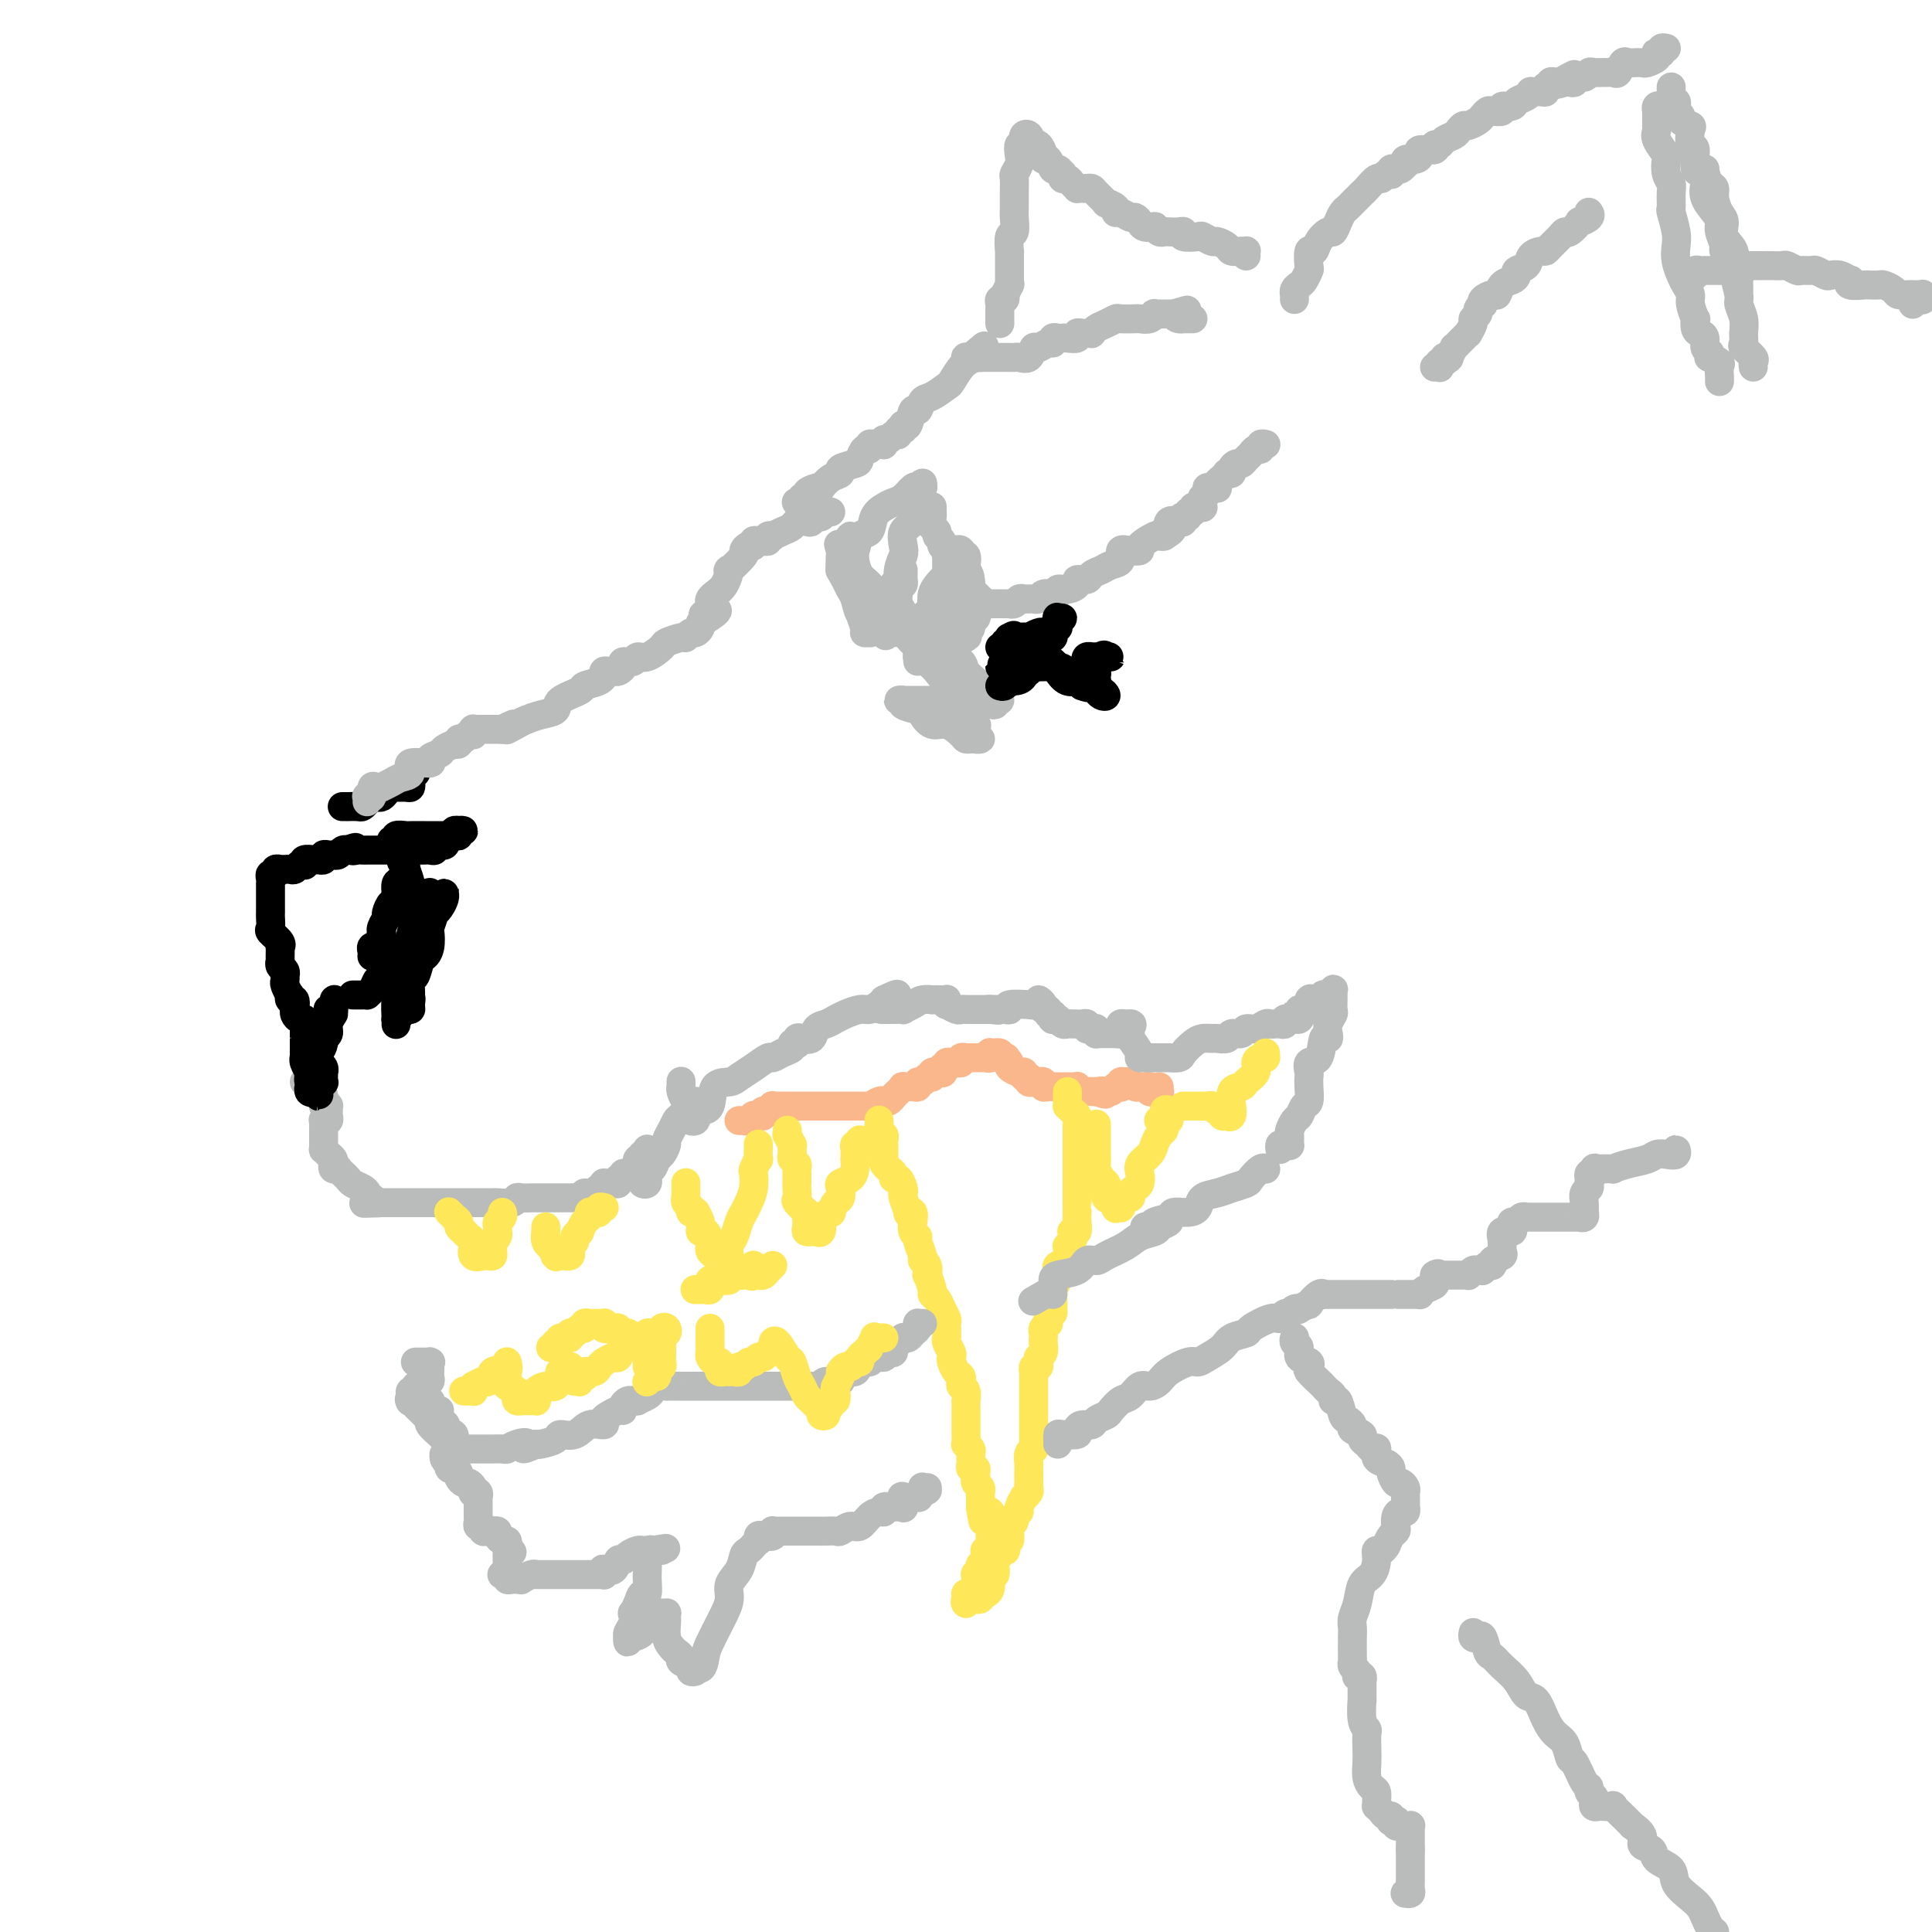<svg viewBox='0 0 400 400' version='1.1' xmlns='http://www.w3.org/2000/svg' xmlns:xlink='http://www.w3.org/1999/xlink'><g fill='none' stroke='rgb(251,183,140)' stroke-width='6' stroke-linecap='round' stroke-linejoin='round'><path d='M153,232c0.444,0.008 0.889,0.016 1,0c0.111,-0.016 -0.111,-0.057 0,0c0.111,0.057 0.556,0.213 1,0c0.444,-0.213 0.888,-0.793 1,-1c0.112,-0.207 -0.106,-0.040 0,0c0.106,0.040 0.536,-0.046 1,0c0.464,0.046 0.961,0.222 1,0c0.039,-0.222 -0.379,-0.844 0,-1c0.379,-0.156 1.556,0.154 2,0c0.444,-0.154 0.157,-0.773 0,-1c-0.157,-0.227 -0.183,-0.061 0,0c0.183,0.061 0.575,0.016 1,0c0.425,-0.016 0.885,-0.004 1,0c0.115,0.004 -0.114,0.001 0,0c0.114,-0.001 0.570,-0.000 1,0c0.430,0.000 0.832,0.000 1,0c0.168,-0.000 0.100,-0.000 0,0c-0.100,0.000 -0.233,0.000 0,0c0.233,-0.000 0.832,-0.000 1,0c0.168,0.000 -0.096,0.000 0,0c0.096,-0.000 0.552,-0.000 1,0c0.448,0.000 0.890,0.000 1,0c0.110,-0.000 -0.111,-0.000 0,0c0.111,0.000 0.554,0.000 1,0c0.446,-0.000 0.897,-0.000 1,0c0.103,0.000 -0.140,0.000 0,0c0.140,-0.000 0.665,-0.000 1,0c0.335,0.000 0.481,0.000 1,0c0.519,-0.000 1.410,-0.000 2,0c0.590,0.000 0.879,0.000 1,0c0.121,-0.000 0.074,-0.000 0,0c-0.074,0.000 -0.173,0.000 0,0c0.173,-0.000 0.620,-0.000 1,0c0.380,0.000 0.693,0.000 1,0c0.307,0.000 0.607,0.000 1,0c0.393,0.000 0.879,0.000 1,0c0.121,0.000 -0.121,0.000 0,0c0.121,0.000 0.606,0.000 1,0c0.394,0.000 0.697,0.000 1,0'/><path d='M180,229c4.356,-0.404 1.745,0.085 1,0c-0.745,-0.085 0.378,-0.743 1,-1c0.622,-0.257 0.745,-0.111 1,0c0.255,0.111 0.641,0.188 1,0c0.359,-0.188 0.691,-0.639 1,-1c0.309,-0.361 0.594,-0.632 1,-1c0.406,-0.368 0.931,-0.835 1,-1c0.069,-0.165 -0.318,-0.029 0,0c0.318,0.029 1.342,-0.049 2,0c0.658,0.049 0.951,0.224 1,0c0.049,-0.224 -0.147,-0.848 0,-1c0.147,-0.152 0.635,0.169 1,0c0.365,-0.169 0.606,-0.829 1,-1c0.394,-0.171 0.942,0.147 1,0c0.058,-0.147 -0.373,-0.757 0,-1c0.373,-0.243 1.550,-0.118 2,0c0.450,0.118 0.173,0.229 0,0c-0.173,-0.229 -0.243,-0.797 0,-1c0.243,-0.203 0.800,-0.040 1,0c0.200,0.040 0.042,-0.042 0,0c-0.042,0.042 0.031,0.208 0,0c-0.031,-0.208 -0.167,-0.792 0,-1c0.167,-0.208 0.637,-0.042 1,0c0.363,0.042 0.619,-0.041 1,0c0.381,0.041 0.886,0.207 1,0c0.114,-0.207 -0.163,-0.788 0,-1c0.163,-0.212 0.764,-0.057 1,0c0.236,0.057 0.106,0.015 0,0c-0.106,-0.015 -0.187,-0.004 0,0c0.187,0.004 0.641,0.001 1,0c0.359,-0.001 0.622,0.001 1,0c0.378,-0.001 0.872,-0.004 1,0c0.128,0.004 -0.110,0.015 0,0c0.110,-0.015 0.570,-0.057 1,0c0.430,0.057 0.832,0.212 1,0c0.168,-0.212 0.101,-0.789 0,-1c-0.101,-0.211 -0.237,-0.054 0,0c0.237,0.054 0.847,0.004 1,0c0.153,-0.004 -0.151,0.037 0,0c0.151,-0.037 0.757,-0.154 1,0c0.243,0.154 0.121,0.577 0,1'/><path d='M207,219c1.792,-0.142 1.271,0.005 1,0c-0.271,-0.005 -0.293,-0.160 0,0c0.293,0.160 0.900,0.635 1,1c0.100,0.365 -0.309,0.619 0,1c0.309,0.381 1.336,0.891 2,1c0.664,0.109 0.966,-0.181 1,0c0.034,0.181 -0.201,0.833 0,1c0.201,0.167 0.838,-0.152 1,0c0.162,0.152 -0.150,0.773 0,1c0.150,0.227 0.762,0.060 1,0c0.238,-0.060 0.101,-0.012 0,0c-0.101,0.012 -0.168,-0.011 0,0c0.168,0.011 0.571,0.055 1,0c0.429,-0.055 0.884,-0.211 1,0c0.116,0.211 -0.109,0.789 0,1c0.109,0.211 0.550,0.057 1,0c0.450,-0.057 0.908,-0.015 1,0c0.092,0.015 -0.183,0.004 0,0c0.183,-0.004 0.822,-0.001 1,0c0.178,0.001 -0.106,0.001 0,0c0.106,-0.001 0.602,-0.001 1,0c0.398,0.001 0.698,0.004 1,0c0.302,-0.004 0.605,-0.015 1,0c0.395,0.015 0.880,0.057 1,0c0.120,-0.057 -0.127,-0.211 0,0c0.127,0.211 0.626,0.789 1,1c0.374,0.211 0.622,0.057 1,0c0.378,-0.057 0.885,-0.015 1,0c0.115,0.015 -0.161,0.004 0,0c0.161,-0.004 0.760,-0.001 1,0c0.240,0.001 0.120,0.001 0,0'/><path d='M227,226c3.257,1.082 1.398,0.286 1,0c-0.398,-0.286 0.664,-0.063 1,0c0.336,0.063 -0.055,-0.036 0,0c0.055,0.036 0.554,0.205 1,0c0.446,-0.205 0.838,-0.786 1,-1c0.162,-0.214 0.095,-0.061 0,0c-0.095,0.061 -0.219,0.031 0,0c0.219,-0.031 0.780,-0.062 1,0c0.220,0.062 0.100,0.216 0,0c-0.100,-0.216 -0.181,-0.804 0,-1c0.181,-0.196 0.623,0.000 1,0c0.377,-0.000 0.689,-0.196 1,0c0.311,0.196 0.622,0.785 1,1c0.378,0.215 0.823,0.057 1,0c0.177,-0.057 0.085,-0.011 0,0c-0.085,0.011 -0.162,-0.011 0,0c0.162,0.011 0.564,0.056 1,0c0.436,-0.056 0.905,-0.211 1,0c0.095,0.211 -0.185,0.790 0,1c0.185,0.210 0.834,0.053 1,0c0.166,-0.053 -0.152,-0.000 0,0c0.152,0.000 0.773,-0.051 1,0c0.227,0.051 0.061,0.206 0,0c-0.061,-0.206 -0.017,-0.773 0,-1c0.017,-0.227 0.009,-0.113 0,0'/></g>
<g fill='none' stroke='rgb(254,232,89)' stroke-width='6' stroke-linecap='round' stroke-linejoin='round'><path d='M182,232c-0.008,-0.089 -0.016,-0.179 0,0c0.016,0.179 0.057,0.626 0,1c-0.057,0.374 -0.211,0.674 0,1c0.211,0.326 0.789,0.679 1,1c0.211,0.321 0.057,0.611 0,1c-0.057,0.389 -0.015,0.878 0,1c0.015,0.122 0.003,-0.122 0,0c-0.003,0.122 0.002,0.610 0,1c-0.002,0.390 -0.011,0.681 0,1c0.011,0.319 0.041,0.664 0,1c-0.041,0.336 -0.152,0.663 0,1c0.152,0.337 0.566,0.685 1,1c0.434,0.315 0.887,0.596 1,1c0.113,0.404 -0.114,0.932 0,1c0.114,0.068 0.571,-0.324 1,0c0.429,0.324 0.832,1.366 1,2c0.168,0.634 0.101,0.862 0,1c-0.101,0.138 -0.237,0.186 0,1c0.237,0.814 0.847,2.393 1,3c0.153,0.607 -0.151,0.243 0,0c0.151,-0.243 0.757,-0.365 1,0c0.243,0.365 0.122,1.219 0,2c-0.122,0.781 -0.244,1.491 0,2c0.244,0.509 0.854,0.817 1,1c0.146,0.183 -0.171,0.239 0,1c0.171,0.761 0.829,2.225 1,3c0.171,0.775 -0.146,0.859 0,1c0.146,0.141 0.756,0.338 1,1c0.244,0.662 0.121,1.787 0,2c-0.121,0.213 -0.240,-0.487 0,0c0.240,0.487 0.839,2.162 1,3c0.161,0.838 -0.114,0.840 0,1c0.114,0.160 0.619,0.477 1,1c0.381,0.523 0.638,1.253 1,2c0.362,0.747 0.829,1.510 1,2c0.171,0.490 0.045,0.708 0,1c-0.045,0.292 -0.008,0.659 0,1c0.008,0.341 -0.012,0.655 0,1c0.012,0.345 0.055,0.721 0,1c-0.055,0.279 -0.208,0.460 0,1c0.208,0.540 0.777,1.440 1,2c0.223,0.560 0.098,0.780 0,1c-0.098,0.220 -0.171,0.441 0,1c0.171,0.559 0.585,1.458 1,2c0.415,0.542 0.829,0.727 1,1c0.171,0.273 0.098,0.632 0,1c-0.098,0.368 -0.223,0.744 0,1c0.223,0.256 0.792,0.392 1,1c0.208,0.608 0.056,1.688 0,2c-0.056,0.312 -0.015,-0.146 0,0c0.015,0.146 0.004,0.894 0,2c-0.004,1.106 -0.002,2.569 0,3c0.002,0.431 0.004,-0.168 0,0c-0.004,0.168 -0.015,1.105 0,2c0.015,0.895 0.057,1.749 0,2c-0.057,0.251 -0.212,-0.100 0,0c0.212,0.100 0.793,0.653 1,1c0.207,0.347 0.041,0.488 0,1c-0.041,0.512 0.042,1.394 0,2c-0.042,0.606 -0.208,0.936 0,1c0.208,0.064 0.792,-0.138 1,0c0.208,0.138 0.042,0.614 0,1c-0.042,0.386 0.041,0.681 0,1c-0.041,0.319 -0.207,0.663 0,1c0.207,0.337 0.788,0.668 1,1c0.212,0.332 0.057,0.666 0,1c-0.057,0.334 -0.015,0.667 0,1c0.015,0.333 0.004,0.667 0,1c-0.004,0.333 -0.002,0.667 0,1'/><path d='M203,312c1.038,5.815 0.135,1.351 0,0c-0.135,-1.351 0.500,0.411 1,1c0.500,0.589 0.866,0.004 1,0c0.134,-0.004 0.036,0.574 0,1c-0.036,0.426 -0.010,0.702 0,1c0.010,0.298 0.003,0.619 0,1c-0.003,0.381 -0.001,0.823 0,1c0.001,0.177 -0.000,0.090 0,0c0.000,-0.090 0.001,-0.183 0,0c-0.001,0.183 -0.004,0.641 0,1c0.004,0.359 0.015,0.617 0,1c-0.015,0.383 -0.057,0.890 0,1c0.057,0.110 0.211,-0.177 0,0c-0.211,0.177 -0.788,0.817 -1,1c-0.212,0.183 -0.061,-0.091 0,0c0.061,0.091 0.030,0.545 0,1c-0.030,0.455 -0.061,0.909 0,1c0.061,0.091 0.214,-0.182 0,0c-0.214,0.182 -0.793,0.820 -1,1c-0.207,0.180 -0.041,-0.096 0,0c0.041,0.096 -0.041,0.565 0,1c0.041,0.435 0.207,0.838 0,1c-0.207,0.162 -0.788,0.085 -1,0c-0.212,-0.085 -0.056,-0.177 0,0c0.056,0.177 0.012,0.622 0,1c-0.012,0.378 0.007,0.690 0,1c-0.007,0.310 -0.040,0.618 0,1c0.040,0.382 0.154,0.837 0,1c-0.154,0.163 -0.577,0.034 -1,0c-0.423,-0.034 -0.845,0.027 -1,0c-0.155,-0.027 -0.041,-0.141 0,0c0.041,0.141 0.011,0.538 0,1c-0.011,0.462 -0.003,0.989 0,1c0.003,0.011 0.002,-0.495 0,-1'/><path d='M200,331c-0.592,1.706 0.429,0.471 1,0c0.571,-0.471 0.692,-0.178 1,0c0.308,0.178 0.804,0.242 1,0c0.196,-0.242 0.091,-0.789 0,-1c-0.091,-0.211 -0.169,-0.085 0,0c0.169,0.085 0.585,0.130 1,0c0.415,-0.130 0.829,-0.433 1,-1c0.171,-0.567 0.099,-1.396 0,-2c-0.099,-0.604 -0.225,-0.983 0,-1c0.225,-0.017 0.800,0.327 1,0c0.200,-0.327 0.026,-1.325 0,-2c-0.026,-0.675 0.097,-1.026 0,-1c-0.097,0.026 -0.415,0.430 0,0c0.415,-0.430 1.561,-1.692 2,-2c0.439,-0.308 0.170,0.339 0,0c-0.170,-0.339 -0.243,-1.663 0,-2c0.243,-0.337 0.801,0.313 1,0c0.199,-0.313 0.038,-1.589 0,-2c-0.038,-0.411 0.046,0.044 0,0c-0.046,-0.044 -0.224,-0.588 0,-1c0.224,-0.412 0.849,-0.693 1,-1c0.151,-0.307 -0.171,-0.642 0,-1c0.171,-0.358 0.834,-0.740 1,-1c0.166,-0.260 -0.166,-0.398 0,-1c0.166,-0.602 0.829,-1.668 1,-2c0.171,-0.332 -0.150,0.069 0,0c0.150,-0.069 0.772,-0.609 1,-1c0.228,-0.391 0.061,-0.634 0,-1c-0.061,-0.366 -0.016,-0.855 0,-1c0.016,-0.145 0.004,0.053 0,0c-0.004,-0.053 -0.001,-0.356 0,-1c0.001,-0.644 -0.001,-1.629 0,-2c0.001,-0.371 0.004,-0.128 0,0c-0.004,0.128 -0.015,0.140 0,0c0.015,-0.140 0.057,-0.433 0,-1c-0.057,-0.567 -0.211,-1.406 0,-2c0.211,-0.594 0.789,-0.941 1,-1c0.211,-0.059 0.057,0.171 0,0c-0.057,-0.171 -0.015,-0.742 0,-1c0.015,-0.258 0.004,-0.202 0,-1c-0.004,-0.798 -0.001,-2.450 0,-3c0.001,-0.550 0.000,0.003 0,0c-0.000,-0.003 -0.000,-0.561 0,-1c0.000,-0.439 0.000,-0.758 0,-1c-0.000,-0.242 -0.000,-0.408 0,-1c0.000,-0.592 0.000,-1.611 0,-2c-0.000,-0.389 -0.000,-0.147 0,0c0.000,0.147 -0.000,0.198 0,0c0.000,-0.198 0.000,-0.645 0,-1c-0.000,-0.355 -0.000,-0.616 0,-1c0.000,-0.384 0.000,-0.890 0,-1c-0.000,-0.110 -0.000,0.177 0,0c0.000,-0.177 0.000,-0.817 0,-1c-0.000,-0.183 -0.001,0.091 0,0c0.001,-0.091 0.004,-0.545 0,-1c-0.004,-0.455 -0.015,-0.909 0,-1c0.015,-0.091 0.056,0.183 0,0c-0.056,-0.183 -0.207,-0.822 0,-1c0.207,-0.178 0.773,0.103 1,0c0.227,-0.103 0.113,-0.592 0,-1c-0.113,-0.408 -0.227,-0.735 0,-1c0.227,-0.265 0.793,-0.466 1,-1c0.207,-0.534 0.054,-1.400 0,-2c-0.054,-0.600 -0.011,-0.935 0,-1c0.011,-0.065 -0.011,0.141 0,0c0.011,-0.141 0.056,-0.630 0,-1c-0.056,-0.370 -0.211,-0.620 0,-1c0.211,-0.380 0.789,-0.889 1,-1c0.211,-0.111 0.057,0.176 0,0c-0.057,-0.176 -0.015,-0.817 0,-1c0.015,-0.183 0.004,0.090 0,0c-0.004,-0.090 -0.002,-0.545 0,-1'/><path d='M217,272c0.845,-5.669 0.959,-2.342 1,-1c0.041,1.342 0.010,0.697 0,0c-0.010,-0.697 0.001,-1.447 0,-2c-0.001,-0.553 -0.015,-0.907 0,-1c0.015,-0.093 0.057,0.077 0,0c-0.057,-0.077 -0.213,-0.402 0,-1c0.213,-0.598 0.797,-1.469 1,-2c0.203,-0.531 0.026,-0.721 0,-1c-0.026,-0.279 0.098,-0.649 0,-1c-0.098,-0.351 -0.419,-0.685 0,-1c0.419,-0.315 1.577,-0.610 2,-1c0.423,-0.390 0.112,-0.874 0,-1c-0.112,-0.126 -0.026,0.107 0,0c0.026,-0.107 -0.007,-0.553 0,-1c0.007,-0.447 0.054,-0.894 0,-1c-0.054,-0.106 -0.210,0.129 0,0c0.210,-0.129 0.787,-0.624 1,-1c0.213,-0.376 0.061,-0.635 0,-1c-0.061,-0.365 -0.030,-0.835 0,-1c0.030,-0.165 0.061,-0.024 0,0c-0.061,0.024 -0.212,-0.070 0,0c0.212,0.070 0.789,0.304 1,0c0.211,-0.304 0.057,-1.147 0,-2c-0.057,-0.853 -0.015,-1.716 0,-2c0.015,-0.284 0.004,0.011 0,0c-0.004,-0.011 -0.001,-0.327 0,-1c0.001,-0.673 0.000,-1.701 0,-2c-0.000,-0.299 -0.000,0.131 0,0c0.000,-0.131 0.000,-0.824 0,-1c-0.000,-0.176 -0.000,0.164 0,0c0.000,-0.164 0.000,-0.832 0,-1c-0.000,-0.168 -0.000,0.162 0,0c0.000,-0.162 0.000,-0.818 0,-1c-0.000,-0.182 -0.000,0.109 0,0c0.000,-0.109 0.000,-0.617 0,-1c-0.000,-0.383 -0.000,-0.642 0,-1c0.000,-0.358 0.000,-0.817 0,-1c-0.000,-0.183 -0.000,-0.090 0,0c0.000,0.090 -0.000,0.178 0,0c0.000,-0.178 0.000,-0.621 0,-1c-0.000,-0.379 -0.000,-0.694 0,-1c0.000,-0.306 0.000,-0.603 0,-1c-0.000,-0.397 -0.000,-0.894 0,-1c0.000,-0.106 0.000,0.178 0,0c-0.000,-0.178 -0.000,-0.817 0,-1c0.000,-0.183 0.000,0.092 0,0c-0.000,-0.092 -0.000,-0.549 0,-1c0.000,-0.451 0.000,-0.895 0,-1c-0.000,-0.105 -0.000,0.130 0,0c0.000,-0.130 0.001,-0.626 0,-1c-0.001,-0.374 -0.003,-0.625 0,-1c0.003,-0.375 0.011,-0.875 0,-1c-0.011,-0.125 -0.041,0.125 0,0c0.041,-0.125 0.155,-0.625 0,-1c-0.155,-0.375 -0.577,-0.625 -1,-1c-0.423,-0.375 -0.845,-0.875 -1,-1c-0.155,-0.125 -0.041,0.124 0,0c0.041,-0.124 0.011,-0.621 0,-1c-0.011,-0.379 -0.003,-0.641 0,-1c0.003,-0.359 0.001,-0.817 0,-1c-0.001,-0.183 -0.000,-0.092 0,0'/><path d='M163,234c0.030,0.485 0.061,0.970 0,1c-0.061,0.030 -0.212,-0.395 0,0c0.212,0.395 0.788,1.612 1,2c0.212,0.388 0.061,-0.051 0,0c-0.061,0.051 -0.030,0.591 0,1c0.030,0.409 0.061,0.686 0,1c-0.061,0.314 -0.212,0.665 0,1c0.212,0.335 0.789,0.654 1,1c0.211,0.346 0.056,0.718 0,1c-0.056,0.282 -0.015,0.475 0,1c0.015,0.525 0.002,1.382 0,2c-0.002,0.618 0.007,0.996 0,1c-0.007,0.004 -0.030,-0.367 0,0c0.030,0.367 0.113,1.474 0,2c-0.113,0.526 -0.422,0.473 0,1c0.422,0.527 1.576,1.633 2,2c0.424,0.367 0.118,-0.007 0,0c-0.118,0.007 -0.047,0.394 0,1c0.047,0.606 0.069,1.430 0,2c-0.069,0.570 -0.228,0.885 0,1c0.228,0.115 0.845,0.030 1,0c0.155,-0.030 -0.151,-0.006 0,0c0.151,0.006 0.759,-0.005 1,0c0.241,0.005 0.115,0.027 0,0c-0.115,-0.027 -0.219,-0.103 0,0c0.219,0.103 0.762,0.383 1,0c0.238,-0.383 0.172,-1.430 0,-2c-0.172,-0.570 -0.449,-0.662 0,-1c0.449,-0.338 1.623,-0.920 2,-1c0.377,-0.080 -0.044,0.343 0,0c0.044,-0.343 0.554,-1.453 1,-2c0.446,-0.547 0.827,-0.530 1,-1c0.173,-0.470 0.137,-1.426 0,-2c-0.137,-0.574 -0.377,-0.765 0,-1c0.377,-0.235 1.369,-0.514 2,-1c0.631,-0.486 0.900,-1.178 1,-2c0.100,-0.822 0.031,-1.774 0,-2c-0.031,-0.226 -0.022,0.276 0,0c0.022,-0.276 0.058,-1.328 0,-2c-0.058,-0.672 -0.212,-0.964 0,-1c0.212,-0.036 0.788,0.183 1,0c0.212,-0.183 0.061,-0.766 0,-1c-0.061,-0.234 -0.030,-0.117 0,0'/><path d='M227,233c0.000,-0.241 0.000,-0.482 0,0c-0.000,0.482 -0.000,1.686 0,2c0.000,0.314 0.000,-0.263 0,0c-0.000,0.263 -0.001,1.365 0,2c0.001,0.635 0.003,0.804 0,1c-0.003,0.196 -0.011,0.420 0,1c0.011,0.580 0.042,1.516 0,2c-0.042,0.484 -0.156,0.515 0,1c0.156,0.485 0.582,1.423 1,2c0.418,0.577 0.829,0.794 1,1c0.171,0.206 0.102,0.403 0,1c-0.102,0.597 -0.239,1.596 0,2c0.239,0.404 0.852,0.213 1,0c0.148,-0.213 -0.171,-0.449 0,0c0.171,0.449 0.831,1.582 1,2c0.169,0.418 -0.153,0.122 0,0c0.153,-0.122 0.781,-0.070 1,0c0.219,0.070 0.030,0.160 0,0c-0.030,-0.160 0.100,-0.568 0,-1c-0.100,-0.432 -0.430,-0.889 0,-1c0.430,-0.111 1.618,0.122 2,0c0.382,-0.122 -0.043,-0.599 0,-1c0.043,-0.401 0.554,-0.726 1,-1c0.446,-0.274 0.826,-0.496 1,-1c0.174,-0.504 0.140,-1.291 0,-2c-0.140,-0.709 -0.388,-1.342 0,-2c0.388,-0.658 1.411,-1.342 2,-2c0.589,-0.658 0.745,-1.291 1,-2c0.255,-0.709 0.608,-1.496 1,-2c0.392,-0.504 0.823,-0.726 1,-1c0.177,-0.274 0.101,-0.598 0,-1c-0.101,-0.402 -0.227,-0.880 0,-1c0.227,-0.120 0.808,0.119 1,0c0.192,-0.119 -0.005,-0.596 0,-1c0.005,-0.404 0.211,-0.735 0,-1c-0.211,-0.265 -0.840,-0.463 -1,0c-0.160,0.463 0.149,1.586 0,2c-0.149,0.414 -0.757,0.118 -1,0c-0.243,-0.118 -0.122,-0.059 0,0'/></g>
<g fill='none' stroke='rgb(186,187,187)' stroke-width='6' stroke-linecap='round' stroke-linejoin='round'><path d='M141,224c0.002,-0.118 0.003,-0.235 0,0c-0.003,0.235 -0.011,0.823 0,1c0.011,0.177 0.041,-0.059 0,0c-0.041,0.059 -0.155,0.411 0,1c0.155,0.589 0.578,1.414 1,2c0.422,0.586 0.844,0.931 1,1c0.156,0.069 0.046,-0.138 0,0c-0.046,0.138 -0.027,0.623 0,1c0.027,0.377 0.062,0.647 0,1c-0.062,0.353 -0.219,0.788 0,1c0.219,0.212 0.816,0.200 1,0c0.184,-0.200 -0.046,-0.589 0,-1c0.046,-0.411 0.368,-0.845 1,-1c0.632,-0.155 1.575,-0.033 2,-1c0.425,-0.967 0.331,-3.023 1,-4c0.669,-0.977 2.101,-0.874 3,-1c0.899,-0.126 1.266,-0.482 2,-1c0.734,-0.518 1.837,-1.199 3,-2c1.163,-0.801 2.388,-1.721 3,-2c0.612,-0.279 0.613,0.083 1,0c0.387,-0.083 1.162,-0.610 2,-1c0.838,-0.390 1.741,-0.644 2,-1c0.259,-0.356 -0.125,-0.814 0,-1c0.125,-0.186 0.758,-0.101 1,0c0.242,0.101 0.091,0.216 0,0c-0.091,-0.216 -0.124,-0.765 0,-1c0.124,-0.235 0.404,-0.157 1,0c0.596,0.157 1.510,0.393 2,0c0.490,-0.393 0.558,-1.416 1,-2c0.442,-0.584 1.259,-0.730 2,-1c0.741,-0.270 1.406,-0.664 2,-1c0.594,-0.336 1.115,-0.616 2,-1c0.885,-0.384 2.132,-0.874 3,-1c0.868,-0.126 1.356,0.110 2,0c0.644,-0.110 1.443,-0.568 2,-1c0.557,-0.432 0.874,-0.838 1,-1c0.126,-0.162 0.063,-0.081 0,0'/><path d='M183,207c5.414,-2.619 1.450,-0.166 0,1c-1.450,1.166 -0.385,1.044 0,1c0.385,-0.044 0.091,-0.012 0,0c-0.091,0.012 0.022,0.003 0,0c-0.022,-0.003 -0.179,-0.000 0,0c0.179,0.000 0.695,-0.003 1,0c0.305,0.003 0.399,0.011 1,0c0.601,-0.011 1.710,-0.041 2,0c0.290,0.041 -0.239,0.155 0,0c0.239,-0.155 1.248,-0.577 2,-1c0.752,-0.423 1.249,-0.845 2,-1c0.751,-0.155 1.756,-0.043 2,0c0.244,0.043 -0.274,0.015 0,0c0.274,-0.015 1.340,-0.019 2,0c0.660,0.019 0.916,0.061 1,0c0.084,-0.061 -0.003,-0.227 0,0c0.003,0.227 0.095,0.845 0,1c-0.095,0.155 -0.376,-0.155 0,0c0.376,0.155 1.410,0.774 2,1c0.590,0.226 0.736,0.061 1,0c0.264,-0.061 0.644,-0.016 1,0c0.356,0.016 0.687,0.004 1,0c0.313,-0.004 0.609,-0.001 1,0c0.391,0.001 0.878,0.000 1,0c0.122,-0.000 -0.121,-0.000 0,0c0.121,0.000 0.606,0.000 1,0c0.394,-0.000 0.697,-0.000 1,0'/><path d='M205,209c3.370,0.308 0.794,0.079 0,0c-0.794,-0.079 0.195,-0.007 1,0c0.805,0.007 1.425,-0.051 2,0c0.575,0.051 1.104,0.211 1,0c-0.104,-0.211 -0.842,-0.793 0,-1c0.842,-0.207 3.263,-0.039 4,0c0.737,0.039 -0.210,-0.052 0,0c0.210,0.052 1.577,0.248 2,0c0.423,-0.248 -0.098,-0.938 0,-1c0.098,-0.062 0.815,0.504 1,1c0.185,0.496 -0.160,0.921 0,1c0.160,0.079 0.826,-0.189 1,0c0.174,0.189 -0.146,0.836 0,1c0.146,0.164 0.756,-0.153 1,0c0.244,0.153 0.121,0.777 0,1c-0.121,0.223 -0.240,0.046 0,0c0.240,-0.046 0.837,0.040 1,0c0.163,-0.040 -0.110,-0.207 0,0c0.110,0.207 0.604,0.788 1,1c0.396,0.212 0.694,0.057 1,0c0.306,-0.057 0.621,-0.015 1,0c0.379,0.015 0.824,0.003 1,0c0.176,-0.003 0.085,0.003 0,0c-0.085,-0.003 -0.164,-0.015 0,0c0.164,0.015 0.569,0.055 1,0c0.431,-0.055 0.886,-0.207 1,0c0.114,0.207 -0.114,0.773 0,1c0.114,0.227 0.569,0.113 1,0c0.431,-0.113 0.837,-0.226 1,0c0.163,0.226 0.081,0.793 0,1c-0.081,0.207 -0.163,0.056 0,0c0.163,-0.056 0.569,-0.015 1,0c0.431,0.015 0.885,0.004 1,0c0.115,-0.004 -0.109,-0.000 0,0c0.109,0.000 0.551,-0.003 1,0c0.449,0.003 0.904,0.011 1,0c0.096,-0.011 -0.168,-0.041 0,0c0.168,0.041 0.767,0.155 1,0c0.233,-0.155 0.101,-0.577 0,-1c-0.101,-0.423 -0.171,-0.845 0,-1c0.171,-0.155 0.585,-0.042 1,0c0.415,0.042 0.833,0.012 1,0c0.167,-0.012 0.084,-0.006 0,0'/><path d='M234,212c0.776,-0.124 0.215,0.566 0,1c-0.215,0.434 -0.086,0.614 0,1c0.086,0.386 0.127,0.979 0,1c-0.127,0.021 -0.423,-0.530 0,0c0.423,0.530 1.567,2.142 2,3c0.433,0.858 0.157,0.962 0,1c-0.157,0.038 -0.195,0.010 0,0c0.195,-0.010 0.625,-0.003 1,0c0.375,0.003 0.697,0.001 1,0c0.303,-0.001 0.587,-0.000 1,0c0.413,0.000 0.955,0.001 1,0c0.045,-0.001 -0.406,-0.002 0,0c0.406,0.002 1.670,0.008 2,0c0.330,-0.008 -0.274,-0.030 0,0c0.274,0.030 1.425,0.113 2,0c0.575,-0.113 0.573,-0.423 1,-1c0.427,-0.577 1.284,-1.421 2,-2c0.716,-0.579 1.290,-0.891 2,-1c0.710,-0.109 1.556,-0.014 2,0c0.444,0.014 0.485,-0.053 1,0c0.515,0.053 1.503,0.225 2,0c0.497,-0.225 0.504,-0.849 1,-1c0.496,-0.151 1.481,0.170 2,0c0.519,-0.170 0.573,-0.830 1,-1c0.427,-0.170 1.227,0.150 2,0c0.773,-0.150 1.518,-0.771 2,-1c0.482,-0.229 0.703,-0.065 1,0c0.297,0.065 0.672,0.032 1,0c0.328,-0.032 0.609,-0.061 1,0c0.391,0.061 0.894,0.213 1,0c0.106,-0.213 -0.183,-0.789 0,-1c0.183,-0.211 0.837,-0.056 1,0c0.163,0.056 -0.166,0.012 0,0c0.166,-0.012 0.828,0.007 1,0c0.172,-0.007 -0.146,-0.040 0,0c0.146,0.040 0.756,0.154 1,0c0.244,-0.154 0.122,-0.577 0,-1'/><path d='M269,210c4.132,-1.621 0.963,-1.174 0,-1c-0.963,0.174 0.281,0.074 1,0c0.719,-0.074 0.913,-0.124 1,0c0.087,0.124 0.066,0.422 0,0c-0.066,-0.422 -0.176,-1.563 0,-2c0.176,-0.437 0.640,-0.170 1,0c0.360,0.170 0.617,0.243 1,0c0.383,-0.243 0.891,-0.801 1,-1c0.109,-0.199 -0.181,-0.040 0,0c0.181,0.040 0.833,-0.038 1,0c0.167,0.038 -0.151,0.191 0,0c0.151,-0.191 0.773,-0.726 1,-1c0.227,-0.274 0.061,-0.285 0,0c-0.061,0.285 -0.017,0.868 0,1c0.017,0.132 0.005,-0.187 0,0c-0.005,0.187 -0.005,0.879 0,1c0.005,0.121 0.015,-0.329 0,0c-0.015,0.329 -0.056,1.438 0,2c0.056,0.562 0.208,0.577 0,1c-0.208,0.423 -0.775,1.252 -1,2c-0.225,0.748 -0.106,1.414 0,2c0.106,0.586 0.200,1.092 0,1c-0.200,-0.092 -0.695,-0.782 -1,0c-0.305,0.782 -0.422,3.037 -1,4c-0.578,0.963 -1.618,0.633 -2,1c-0.382,0.367 -0.105,1.431 0,2c0.105,0.569 0.039,0.643 0,1c-0.039,0.357 -0.052,0.998 0,2c0.052,1.002 0.168,2.367 0,3c-0.168,0.633 -0.619,0.536 -1,1c-0.381,0.464 -0.691,1.491 -1,2c-0.309,0.509 -0.618,0.500 -1,1c-0.382,0.500 -0.837,1.507 -1,2c-0.163,0.493 -0.033,0.471 0,1c0.033,0.529 -0.030,1.610 0,2c0.030,0.390 0.152,0.091 0,0c-0.152,-0.091 -0.577,0.027 -1,0c-0.423,-0.027 -0.845,-0.200 -1,0c-0.155,0.200 -0.044,0.771 0,1c0.044,0.229 0.022,0.114 0,0'/><path d='M144,228c0.114,0.422 0.229,0.843 0,1c-0.229,0.157 -0.800,0.049 -1,0c-0.200,-0.049 -0.028,-0.039 0,0c0.028,0.039 -0.086,0.107 0,0c0.086,-0.107 0.373,-0.390 0,0c-0.373,0.390 -1.406,1.451 -2,2c-0.594,0.549 -0.751,0.585 -1,1c-0.249,0.415 -0.592,1.209 -1,2c-0.408,0.791 -0.883,1.579 -1,2c-0.117,0.421 0.122,0.476 0,1c-0.122,0.524 -0.607,1.516 -1,2c-0.393,0.484 -0.694,0.459 -1,1c-0.306,0.541 -0.618,1.646 -1,2c-0.382,0.354 -0.833,-0.045 -1,0c-0.167,0.045 -0.048,0.535 0,1c0.048,0.465 0.027,0.906 0,1c-0.027,0.094 -0.060,-0.160 0,0c0.060,0.160 0.212,0.732 0,1c-0.212,0.268 -0.790,0.230 -1,0c-0.210,-0.230 -0.052,-0.653 0,-1c0.052,-0.347 -0.000,-0.618 0,-1c0.000,-0.382 0.053,-0.876 0,-1c-0.053,-0.124 -0.210,0.121 0,0c0.210,-0.121 0.788,-0.606 1,-1c0.212,-0.394 0.056,-0.695 0,-1c-0.056,-0.305 -0.014,-0.614 0,-1c0.014,-0.386 -0.000,-0.851 0,-1c0.000,-0.149 0.015,0.017 0,0c-0.015,-0.017 -0.060,-0.217 0,0c0.060,0.217 0.226,0.850 0,1c-0.226,0.150 -0.844,-0.184 -1,0c-0.156,0.184 0.150,0.885 0,1c-0.150,0.115 -0.758,-0.358 -1,0c-0.242,0.358 -0.120,1.546 0,2c0.120,0.454 0.238,0.173 0,0c-0.238,-0.173 -0.833,-0.238 -1,0c-0.167,0.238 0.095,0.781 0,1c-0.095,0.219 -0.546,0.115 -1,0c-0.454,-0.115 -0.909,-0.241 -1,0c-0.091,0.241 0.183,0.849 0,1c-0.183,0.151 -0.823,-0.156 -1,0c-0.177,0.156 0.110,0.774 0,1c-0.110,0.226 -0.618,0.060 -1,0c-0.382,-0.060 -0.638,-0.012 -1,0c-0.362,0.012 -0.828,-0.011 -1,0c-0.172,0.011 -0.049,0.054 0,0c0.049,-0.054 0.024,-0.207 0,0c-0.024,0.207 -0.048,0.774 0,1c0.048,0.226 0.167,0.112 0,0c-0.167,-0.112 -0.622,-0.223 -1,0c-0.378,0.223 -0.679,0.778 -1,1c-0.321,0.222 -0.660,0.111 -1,0'/><path d='M122,247c-2.102,1.254 -1.355,0.389 -1,0c0.355,-0.389 0.320,-0.300 0,0c-0.320,0.300 -0.926,0.813 -1,1c-0.074,0.187 0.382,0.050 0,0c-0.382,-0.050 -1.604,-0.013 -2,0c-0.396,0.013 0.035,0.004 0,0c-0.035,-0.004 -0.534,-0.001 -1,0c-0.466,0.001 -0.898,0.000 -1,0c-0.102,-0.000 0.128,-0.000 0,0c-0.128,0.000 -0.612,0.000 -1,0c-0.388,-0.000 -0.678,-0.000 -1,0c-0.322,0.000 -0.674,0.000 -1,0c-0.326,-0.000 -0.625,-0.000 -1,0c-0.375,0.000 -0.825,0.000 -1,0c-0.175,-0.000 -0.075,-0.001 0,0c0.075,0.001 0.124,0.004 0,0c-0.124,-0.004 -0.423,-0.015 -1,0c-0.577,0.015 -1.434,0.057 -2,0c-0.566,-0.057 -0.842,-0.211 -1,0c-0.158,0.211 -0.197,0.789 -1,1c-0.803,0.211 -2.369,0.057 -3,0c-0.631,-0.057 -0.325,-0.015 -1,0c-0.675,0.015 -2.330,0.004 -3,0c-0.670,-0.004 -0.353,-0.001 -1,0c-0.647,0.001 -2.257,0.000 -3,0c-0.743,-0.000 -0.618,-0.000 -1,0c-0.382,0.000 -1.272,0.000 -2,0c-0.728,-0.000 -1.293,-0.000 -2,0c-0.707,0.000 -1.556,0.000 -2,0c-0.444,-0.000 -0.482,-0.000 -1,0c-0.518,0.000 -1.514,0.000 -2,0c-0.486,-0.000 -0.460,-0.000 -1,0c-0.540,0.000 -1.646,0.000 -2,0c-0.354,-0.000 0.045,-0.000 0,0c-0.045,0.000 -0.534,0.000 -1,0c-0.466,-0.000 -0.908,-0.000 -1,0c-0.092,0.000 0.168,0.000 0,0c-0.168,-0.000 -0.762,-0.000 -1,0c-0.238,0.000 -0.119,0.000 0,0'/><path d='M79,249c-6.814,0.293 -2.347,0.026 -1,0c1.347,-0.026 -0.424,0.190 -1,0c-0.576,-0.190 0.042,-0.786 0,-1c-0.042,-0.214 -0.745,-0.046 -1,0c-0.255,0.046 -0.061,-0.029 0,0c0.061,0.029 -0.011,0.162 0,0c0.011,-0.162 0.105,-0.621 0,-1c-0.105,-0.379 -0.411,-0.680 -1,-1c-0.589,-0.320 -1.463,-0.660 -2,-1c-0.537,-0.340 -0.736,-0.679 -1,-1c-0.264,-0.321 -0.593,-0.625 -1,-1c-0.407,-0.375 -0.893,-0.822 -1,-1c-0.107,-0.178 0.165,-0.089 0,0c-0.165,0.089 -0.766,0.177 -1,0c-0.234,-0.177 -0.101,-0.621 0,-1c0.101,-0.379 0.171,-0.694 0,-1c-0.171,-0.306 -0.582,-0.603 -1,-1c-0.418,-0.397 -0.844,-0.894 -1,-1c-0.156,-0.106 -0.042,0.178 0,0c0.042,-0.178 0.011,-0.817 0,-1c-0.011,-0.183 -0.003,0.092 0,0c0.003,-0.092 0.001,-0.551 0,-1c-0.001,-0.449 -0.000,-0.890 0,-1c0.000,-0.110 0.000,0.110 0,0c-0.000,-0.110 -0.001,-0.552 0,-1c0.001,-0.448 0.004,-0.904 0,-1c-0.004,-0.096 -0.015,0.167 0,0c0.015,-0.167 0.057,-0.766 0,-1c-0.057,-0.234 -0.212,-0.105 0,0c0.212,0.105 0.789,0.186 1,0c0.211,-0.186 0.054,-0.638 0,-1c-0.054,-0.362 -0.004,-0.633 0,-1c0.004,-0.367 -0.037,-0.830 0,-1c0.037,-0.170 0.154,-0.049 0,0c-0.154,0.049 -0.577,0.024 -1,0'/><path d='M67,229c0.065,-1.857 0.228,-1.999 0,-2c-0.228,-0.001 -0.849,0.140 -1,0c-0.151,-0.140 0.166,-0.559 0,-1c-0.166,-0.441 -0.815,-0.903 -1,-1c-0.185,-0.097 0.094,0.170 0,0c-0.094,-0.170 -0.561,-0.778 -1,-1c-0.439,-0.222 -0.849,-0.060 -1,0c-0.151,0.060 -0.043,0.017 0,0c0.043,-0.017 0.022,-0.009 0,0'/></g>
<g fill='none' stroke='rgb(0,0,0)' stroke-width='6' stroke-linecap='round' stroke-linejoin='round'><path d='M66,216c0.002,0.333 0.004,0.666 0,1c-0.004,0.334 -0.015,0.668 0,1c0.015,0.332 0.057,0.661 0,1c-0.057,0.339 -0.212,0.687 0,1c0.212,0.313 0.790,0.591 1,1c0.210,0.409 0.053,0.950 0,1c-0.053,0.050 0.000,-0.390 0,0c-0.000,0.390 -0.053,1.612 0,2c0.053,0.388 0.210,-0.057 0,0c-0.210,0.057 -0.788,0.615 -1,1c-0.212,0.385 -0.057,0.596 0,1c0.057,0.404 0.015,1.001 0,1c-0.015,-0.001 -0.004,-0.599 0,-1c0.004,-0.401 0.001,-0.604 0,-1c-0.001,-0.396 -0.000,-0.985 0,-1c0.000,-0.015 0.000,0.543 0,0c-0.000,-0.543 -0.000,-2.187 0,-3c0.000,-0.813 0.000,-0.795 0,-1c-0.000,-0.205 0.000,-0.633 0,-1c-0.000,-0.367 -0.000,-0.672 0,-1c0.000,-0.328 0.000,-0.679 0,-1c-0.000,-0.321 -0.001,-0.612 0,-1c0.001,-0.388 0.004,-0.874 0,-1c-0.004,-0.126 -0.015,0.106 0,0c0.015,-0.106 0.057,-0.551 0,-1c-0.057,-0.449 -0.211,-0.904 0,-1c0.211,-0.096 0.788,0.166 1,0c0.212,-0.166 0.061,-0.762 0,-1c-0.061,-0.238 -0.030,-0.119 0,0c0.030,0.119 0.061,0.238 0,0c-0.061,-0.238 -0.214,-0.834 0,-1c0.214,-0.166 0.793,0.099 1,0c0.207,-0.099 0.041,-0.562 0,-1c-0.041,-0.438 0.041,-0.852 0,-1c-0.041,-0.148 -0.207,-0.029 0,0c0.207,0.029 0.786,-0.031 1,0c0.214,0.031 0.061,0.152 0,0c-0.061,-0.152 -0.031,-0.576 0,-1'/><path d='M69,208c0.447,-2.439 0.063,-0.037 0,1c-0.063,1.037 0.194,0.711 0,1c-0.194,0.289 -0.839,1.195 -1,2c-0.161,0.805 0.163,1.510 0,2c-0.163,0.490 -0.813,0.765 -1,1c-0.187,0.235 0.090,0.430 0,1c-0.090,0.570 -0.546,1.514 -1,2c-0.454,0.486 -0.906,0.512 -1,1c-0.094,0.488 0.171,1.436 0,2c-0.171,0.564 -0.778,0.744 -1,1c-0.222,0.256 -0.059,0.590 0,1c0.059,0.410 0.015,0.898 0,1c-0.015,0.102 -0.000,-0.182 0,0c0.000,0.182 -0.014,0.829 0,1c0.014,0.171 0.057,-0.136 0,0c-0.057,0.136 -0.215,0.713 0,1c0.215,0.287 0.804,0.284 1,0c0.196,-0.284 0.001,-0.849 0,-1c-0.001,-0.151 0.192,0.111 0,0c-0.192,-0.111 -0.769,-0.594 -1,-1c-0.231,-0.406 -0.114,-0.733 0,-1c0.114,-0.267 0.227,-0.474 0,-1c-0.227,-0.526 -0.793,-1.371 -1,-2c-0.207,-0.629 -0.056,-1.044 0,-1c0.056,0.044 0.015,0.545 0,0c-0.015,-0.545 -0.004,-2.135 0,-3c0.004,-0.865 0.001,-1.005 0,-1c-0.001,0.005 0.001,0.155 0,0c-0.001,-0.155 -0.003,-0.615 0,-1c0.003,-0.385 0.011,-0.694 0,-1c-0.011,-0.306 -0.041,-0.607 0,-1c0.041,-0.393 0.155,-0.876 0,-1c-0.155,-0.124 -0.578,0.111 -1,0c-0.422,-0.111 -0.845,-0.568 -1,-1c-0.155,-0.432 -0.044,-0.838 0,-1c0.044,-0.162 0.022,-0.081 0,0'/><path d='M61,209c-0.480,-2.481 -0.180,-1.185 0,-1c0.180,0.185 0.241,-0.742 0,-1c-0.241,-0.258 -0.782,0.152 -1,0c-0.218,-0.152 -0.111,-0.868 0,-1c0.111,-0.132 0.226,0.319 0,0c-0.226,-0.319 -0.791,-1.409 -1,-2c-0.209,-0.591 -0.060,-0.683 0,-1c0.060,-0.317 0.030,-0.860 0,-1c-0.030,-0.140 -0.061,0.121 0,0c0.061,-0.121 0.212,-0.625 0,-1c-0.212,-0.375 -0.789,-0.620 -1,-1c-0.211,-0.380 -0.056,-0.894 0,-1c0.056,-0.106 0.015,0.196 0,0c-0.015,-0.196 -0.002,-0.892 0,-1c0.002,-0.108 -0.007,0.370 0,0c0.007,-0.370 0.030,-1.590 0,-2c-0.030,-0.410 -0.113,-0.011 0,0c0.113,0.011 0.423,-0.365 0,-1c-0.423,-0.635 -1.577,-1.529 -2,-2c-0.423,-0.471 -0.113,-0.518 0,-1c0.113,-0.482 0.030,-1.399 0,-2c-0.030,-0.601 -0.008,-0.887 0,-1c0.008,-0.113 0.002,-0.054 0,0c-0.002,0.054 -0.001,0.101 0,0c0.001,-0.101 0.000,-0.352 0,-1c-0.000,-0.648 -0.000,-1.693 0,-2c0.000,-0.307 0.000,0.124 0,0c-0.000,-0.124 -0.000,-0.803 0,-1c0.000,-0.197 0.000,0.088 0,0c-0.000,-0.088 -0.001,-0.549 0,-1c0.001,-0.451 0.004,-0.890 0,-1c-0.004,-0.110 -0.016,0.110 0,0c0.016,-0.110 0.061,-0.551 0,-1c-0.061,-0.449 -0.226,-0.905 0,-1c0.226,-0.095 0.844,0.171 1,0c0.156,-0.171 -0.150,-0.778 0,-1c0.150,-0.222 0.757,-0.059 1,0c0.243,0.059 0.121,0.016 0,0c-0.121,-0.016 -0.240,-0.003 0,0c0.240,0.003 0.837,-0.003 1,0c0.163,0.003 -0.110,0.015 0,0c0.110,-0.015 0.604,-0.055 1,0c0.396,0.055 0.693,0.207 1,0c0.307,-0.207 0.625,-0.774 1,-1c0.375,-0.226 0.809,-0.113 1,0c0.191,0.113 0.141,0.226 0,0c-0.141,-0.226 -0.374,-0.792 0,-1c0.374,-0.208 1.353,-0.060 2,0c0.647,0.060 0.961,0.030 1,0c0.039,-0.030 -0.196,-0.061 0,0c0.196,0.061 0.822,0.212 1,0c0.178,-0.212 -0.093,-0.788 0,-1c0.093,-0.212 0.549,-0.061 1,0c0.451,0.061 0.895,0.030 1,0c0.105,-0.030 -0.130,-0.061 0,0c0.130,0.061 0.623,0.212 1,0c0.377,-0.212 0.637,-0.789 1,-1c0.363,-0.211 0.828,-0.057 1,0c0.172,0.057 0.049,0.016 0,0c-0.049,-0.016 -0.025,-0.008 0,0'/><path d='M72,176c2.653,-1.083 1.285,-0.290 1,0c-0.285,0.290 0.513,0.078 1,0c0.487,-0.078 0.665,-0.021 1,0c0.335,0.021 0.829,0.006 1,0c0.171,-0.006 0.020,-0.001 0,0c-0.020,0.001 0.090,0.000 0,0c-0.090,-0.000 -0.379,-0.000 0,0c0.379,0.000 1.425,0.000 2,0c0.575,-0.000 0.680,-0.000 1,0c0.320,0.000 0.856,0.000 1,0c0.144,-0.000 -0.102,-0.000 0,0c0.102,0.000 0.553,0.000 1,0c0.447,-0.000 0.890,-0.001 1,0c0.110,0.001 -0.114,0.003 0,0c0.114,-0.003 0.566,-0.012 1,0c0.434,0.012 0.848,0.044 1,0c0.152,-0.044 0.040,-0.165 0,0c-0.040,0.165 -0.010,0.617 0,1c0.010,0.383 -0.000,0.698 0,1c0.000,0.302 0.010,0.591 0,1c-0.010,0.409 -0.041,0.939 0,1c0.041,0.061 0.155,-0.348 0,0c-0.155,0.348 -0.578,1.454 -1,2c-0.422,0.546 -0.845,0.532 -1,1c-0.155,0.468 -0.044,1.420 0,2c0.044,0.580 0.022,0.790 0,1'/><path d='M82,186c-0.471,1.661 -0.648,0.813 -1,1c-0.352,0.187 -0.879,1.407 -1,2c-0.121,0.593 0.165,0.558 0,1c-0.165,0.442 -0.780,1.362 -1,2c-0.220,0.638 -0.044,0.994 0,1c0.044,0.006 -0.045,-0.339 0,0c0.045,0.339 0.222,1.362 0,2c-0.222,0.638 -0.844,0.893 -1,1c-0.156,0.107 0.154,0.067 0,0c-0.154,-0.067 -0.773,-0.162 -1,0c-0.227,0.162 -0.061,0.582 0,1c0.061,0.418 0.017,0.834 0,1c-0.017,0.166 -0.009,0.083 0,0'/><path d='M73,206c0.341,-0.001 0.683,-0.002 1,0c0.317,0.002 0.610,0.007 1,0c0.390,-0.007 0.876,-0.026 1,0c0.124,0.026 -0.115,0.098 0,0c0.115,-0.098 0.582,-0.367 1,-1c0.418,-0.633 0.787,-1.629 1,-2c0.213,-0.371 0.272,-0.116 1,-1c0.728,-0.884 2.127,-2.907 3,-4c0.873,-1.093 1.221,-1.256 2,-2c0.779,-0.744 1.988,-2.070 3,-3c1.012,-0.930 1.826,-1.465 2,-2c0.174,-0.535 -0.293,-1.070 0,-2c0.293,-0.930 1.346,-2.254 2,-3c0.654,-0.746 0.907,-0.914 1,-1c0.093,-0.086 0.025,-0.090 0,0c-0.025,0.090 -0.006,0.275 0,0c0.006,-0.275 -0.001,-1.010 0,-1c0.001,0.010 0.010,0.764 0,1c-0.010,0.236 -0.040,-0.045 0,0c0.040,0.045 0.151,0.415 0,1c-0.151,0.585 -0.562,1.384 -1,2c-0.438,0.616 -0.901,1.050 -1,1c-0.099,-0.050 0.167,-0.584 0,0c-0.167,0.584 -0.766,2.287 -1,3c-0.234,0.713 -0.104,0.436 0,1c0.104,0.564 0.182,1.967 0,3c-0.182,1.033 -0.623,1.695 -1,2c-0.377,0.305 -0.689,0.254 -1,1c-0.311,0.746 -0.619,2.290 -1,3c-0.381,0.710 -0.834,0.586 -1,1c-0.166,0.414 -0.044,1.365 0,2c0.044,0.635 0.012,0.954 0,1c-0.012,0.046 -0.003,-0.180 0,0c0.003,0.180 0.001,0.766 0,1c-0.001,0.234 -0.000,0.117 0,0'/><path d='M85,207c-0.925,3.205 -0.236,0.718 0,0c0.236,-0.718 0.021,0.333 0,1c-0.021,0.667 0.152,0.948 0,1c-0.152,0.052 -0.629,-0.126 -1,0c-0.371,0.126 -0.635,0.556 -1,1c-0.365,0.444 -0.830,0.904 -1,1c-0.170,0.096 -0.045,-0.170 0,0c0.045,0.170 0.011,0.778 0,1c-0.011,0.222 0.000,0.058 0,0c-0.000,-0.058 -0.011,-0.011 0,0c0.011,0.011 0.045,-0.014 0,-1c-0.045,-0.986 -0.170,-2.933 0,-4c0.170,-1.067 0.636,-1.254 1,-2c0.364,-0.746 0.626,-2.051 1,-3c0.374,-0.949 0.860,-1.541 1,-3c0.140,-1.459 -0.068,-3.787 0,-5c0.068,-1.213 0.411,-1.313 1,-2c0.589,-0.687 1.426,-1.960 2,-3c0.574,-1.040 0.887,-1.848 1,-2c0.113,-0.152 0.028,0.351 0,0c-0.028,-0.351 0.001,-1.555 0,-2c-0.001,-0.445 -0.034,-0.132 0,0c0.034,0.132 0.134,0.082 0,0c-0.134,-0.082 -0.503,-0.195 -1,0c-0.497,0.195 -1.121,0.698 -1,1c0.121,0.302 0.988,0.404 1,1c0.012,0.596 -0.832,1.685 -1,2c-0.168,0.315 0.339,-0.146 0,0c-0.339,0.146 -1.526,0.899 -2,1c-0.474,0.101 -0.237,-0.449 0,-1'/><path d='M85,189c-0.619,0.588 -0.166,0.059 0,0c0.166,-0.059 0.045,0.351 0,0c-0.045,-0.351 -0.015,-1.463 0,-2c0.015,-0.537 0.014,-0.499 0,-1c-0.014,-0.501 -0.041,-1.539 0,-2c0.041,-0.461 0.150,-0.343 0,-1c-0.150,-0.657 -0.561,-2.088 -1,-3c-0.439,-0.912 -0.907,-1.306 -1,-2c-0.093,-0.694 0.190,-1.687 0,-2c-0.190,-0.313 -0.851,0.056 -1,0c-0.149,-0.056 0.216,-0.537 0,-1c-0.216,-0.463 -1.013,-0.909 -1,-1c0.013,-0.091 0.838,0.172 1,0c0.162,-0.172 -0.337,-0.778 0,-1c0.337,-0.222 1.512,-0.059 2,0c0.488,0.059 0.291,0.016 1,0c0.709,-0.016 2.324,-0.003 3,0c0.676,0.003 0.415,-0.003 1,0c0.585,0.003 2.018,0.015 3,0c0.982,-0.015 1.513,-0.057 2,0c0.487,0.057 0.930,0.212 1,0c0.070,-0.212 -0.234,-0.790 0,-1c0.234,-0.210 1.004,-0.052 1,0c-0.004,0.052 -0.784,-0.001 -1,0c-0.216,0.001 0.131,0.057 0,0c-0.131,-0.057 -0.739,-0.227 -1,0c-0.261,0.227 -0.173,0.849 0,1c0.173,0.151 0.431,-0.171 0,0c-0.431,0.171 -1.551,0.834 -2,1c-0.449,0.166 -0.229,-0.166 0,0c0.229,0.166 0.465,0.829 0,1c-0.465,0.171 -1.631,-0.150 -2,0c-0.369,0.150 0.060,0.772 0,1c-0.060,0.228 -0.608,0.061 -1,0c-0.392,-0.061 -0.627,-0.016 -1,0c-0.373,0.016 -0.883,0.004 -1,0c-0.117,-0.004 0.161,-0.001 0,0c-0.161,0.001 -0.760,0.000 -1,0c-0.240,-0.000 -0.120,-0.000 0,0'/><path d='M86,176c-1.500,0.500 -0.750,0.250 0,0'/><path d='M71,167c-0.128,0.000 -0.256,0.001 0,0c0.256,-0.001 0.895,-0.003 1,0c0.105,0.003 -0.323,0.011 0,0c0.323,-0.011 1.396,-0.042 2,0c0.604,0.042 0.739,0.155 1,0c0.261,-0.155 0.647,-0.580 1,-1c0.353,-0.420 0.672,-0.834 1,-1c0.328,-0.166 0.664,-0.083 1,0c0.336,0.083 0.671,0.166 1,0c0.329,-0.166 0.652,-0.579 1,-1c0.348,-0.421 0.720,-0.848 1,-1c0.280,-0.152 0.466,-0.029 1,0c0.534,0.029 1.415,-0.034 2,0c0.585,0.034 0.874,0.167 1,0c0.126,-0.167 0.087,-0.633 0,-1c-0.087,-0.367 -0.223,-0.635 0,-1c0.223,-0.365 0.806,-0.826 1,-1c0.194,-0.174 -0.000,-0.060 0,0c0.000,0.060 0.196,0.068 0,0c-0.196,-0.068 -0.784,-0.211 -1,0c-0.216,0.211 -0.062,0.774 0,1c0.062,0.226 0.031,0.113 0,0'/></g>
<g fill='none' stroke='rgb(186,187,187)' stroke-width='6' stroke-linecap='round' stroke-linejoin='round'><path d='M76,166c0.032,-0.406 0.064,-0.813 0,-1c-0.064,-0.187 -0.223,-0.156 0,0c0.223,0.156 0.829,0.435 1,0c0.171,-0.435 -0.092,-1.583 0,-2c0.092,-0.417 0.537,-0.101 1,0c0.463,0.101 0.942,-0.013 1,0c0.058,0.013 -0.304,0.153 0,0c0.304,-0.153 1.274,-0.601 2,-1c0.726,-0.399 1.208,-0.751 2,-1c0.792,-0.249 1.894,-0.395 2,-1c0.106,-0.605 -0.783,-1.667 0,-2c0.783,-0.333 3.237,0.065 4,0c0.763,-0.065 -0.164,-0.592 0,-1c0.164,-0.408 1.421,-0.697 2,-1c0.579,-0.303 0.480,-0.621 1,-1c0.520,-0.379 1.659,-0.818 2,-1c0.341,-0.182 -0.116,-0.105 0,0c0.116,0.105 0.805,0.238 1,0c0.195,-0.238 -0.106,-0.847 0,-1c0.106,-0.153 0.617,0.151 1,0c0.383,-0.151 0.638,-0.759 1,-1c0.362,-0.241 0.832,-0.117 1,0c0.168,0.117 0.034,0.228 0,0c-0.034,-0.228 0.032,-0.793 0,-1c-0.032,-0.207 -0.162,-0.055 0,0c0.162,0.055 0.616,0.015 1,0c0.384,-0.015 0.697,-0.004 1,0c0.303,0.004 0.597,0.001 1,0c0.403,-0.001 0.916,-0.000 1,0c0.084,0.000 -0.262,0.000 0,0c0.262,-0.000 1.131,-0.000 2,0'/><path d='M104,151c4.460,-2.272 1.609,-0.453 1,0c-0.609,0.453 1.024,-0.459 2,-1c0.976,-0.541 1.296,-0.712 2,-1c0.704,-0.288 1.794,-0.693 3,-1c1.206,-0.307 2.530,-0.516 3,-1c0.470,-0.484 0.087,-1.244 1,-2c0.913,-0.756 3.120,-1.508 4,-2c0.880,-0.492 0.431,-0.724 1,-1c0.569,-0.276 2.155,-0.596 3,-1c0.845,-0.404 0.947,-0.893 1,-1c0.053,-0.107 0.055,0.168 0,0c-0.055,-0.168 -0.168,-0.780 0,-1c0.168,-0.220 0.618,-0.049 1,0c0.382,0.049 0.698,-0.024 1,0c0.302,0.024 0.591,0.146 1,0c0.409,-0.146 0.937,-0.559 1,-1c0.063,-0.441 -0.340,-0.910 0,-1c0.340,-0.090 1.423,0.197 2,0c0.577,-0.197 0.649,-0.880 1,-1c0.351,-0.120 0.983,0.323 2,0c1.017,-0.323 2.419,-1.411 3,-2c0.581,-0.589 0.340,-0.679 1,-1c0.660,-0.321 2.219,-0.874 3,-1c0.781,-0.126 0.784,0.173 1,0c0.216,-0.173 0.646,-0.820 1,-1c0.354,-0.180 0.634,0.105 1,0c0.366,-0.105 0.819,-0.602 1,-1c0.181,-0.398 0.091,-0.699 0,-1'/><path d='M145,129c6.509,-3.885 2.282,-2.599 1,-2c-1.282,0.599 0.381,0.510 1,0c0.619,-0.510 0.195,-1.441 0,-2c-0.195,-0.559 -0.160,-0.746 0,-1c0.160,-0.254 0.447,-0.576 1,-1c0.553,-0.424 1.373,-0.950 2,-2c0.627,-1.050 1.060,-2.625 1,-3c-0.060,-0.375 -0.615,0.451 0,0c0.615,-0.451 2.398,-2.177 3,-3c0.602,-0.823 0.022,-0.742 0,-1c-0.022,-0.258 0.515,-0.854 1,-1c0.485,-0.146 0.917,0.157 1,0c0.083,-0.157 -0.184,-0.773 0,-1c0.184,-0.227 0.819,-0.065 1,0c0.181,0.065 -0.091,0.031 0,0c0.091,-0.031 0.545,-0.060 1,0c0.455,0.060 0.912,0.209 1,0c0.088,-0.209 -0.194,-0.777 0,-1c0.194,-0.223 0.863,-0.102 1,0c0.137,0.102 -0.258,0.185 0,0c0.258,-0.185 1.168,-0.637 2,-1c0.832,-0.363 1.585,-0.637 2,-1c0.415,-0.363 0.492,-0.814 1,-1c0.508,-0.186 1.445,-0.106 2,0c0.555,0.106 0.727,0.239 1,0c0.273,-0.239 0.648,-0.848 1,-1c0.352,-0.152 0.682,0.155 1,0c0.318,-0.155 0.624,-0.773 1,-1c0.376,-0.227 0.822,-0.065 1,0c0.178,0.065 0.089,0.032 0,0'/><path d='M193,105c0.002,-0.097 0.005,-0.195 0,0c-0.005,0.195 -0.016,0.682 0,1c0.016,0.318 0.061,0.466 0,1c-0.061,0.534 -0.228,1.452 0,2c0.228,0.548 0.850,0.724 1,1c0.150,0.276 -0.172,0.650 0,1c0.172,0.350 0.839,0.675 1,1c0.161,0.325 -0.182,0.650 0,1c0.182,0.350 0.890,0.725 1,1c0.110,0.275 -0.378,0.450 0,1c0.378,0.550 1.622,1.476 2,2c0.378,0.524 -0.110,0.647 0,1c0.110,0.353 0.817,0.935 1,1c0.183,0.065 -0.159,-0.386 0,0c0.159,0.386 0.817,1.610 1,2c0.183,0.390 -0.109,-0.054 0,0c0.109,0.054 0.620,0.607 1,1c0.380,0.393 0.628,0.627 1,1c0.372,0.373 0.869,0.885 1,1c0.131,0.115 -0.105,-0.165 0,0c0.105,0.165 0.549,0.776 1,1c0.451,0.224 0.908,0.060 1,0c0.092,-0.060 -0.183,-0.016 0,0c0.183,0.016 0.823,0.004 1,0c0.177,-0.004 -0.110,-0.001 0,0c0.110,0.001 0.617,0.000 1,0c0.383,-0.000 0.641,0.001 1,0c0.359,-0.001 0.817,-0.004 1,0c0.183,0.004 0.091,0.015 0,0c-0.091,-0.015 -0.179,-0.057 0,0c0.179,0.057 0.626,0.211 1,0c0.374,-0.211 0.674,-0.789 1,-1c0.326,-0.211 0.679,-0.056 1,0c0.321,0.056 0.610,0.011 1,0c0.390,-0.011 0.882,0.011 1,0c0.118,-0.011 -0.136,-0.054 0,0c0.136,0.054 0.662,0.207 1,0c0.338,-0.207 0.488,-0.773 1,-1c0.512,-0.227 1.385,-0.116 2,0c0.615,0.116 0.972,0.237 1,0c0.028,-0.237 -0.273,-0.833 0,-1c0.273,-0.167 1.119,0.096 2,0c0.881,-0.096 1.797,-0.550 2,-1c0.203,-0.450 -0.308,-0.894 0,-1c0.308,-0.106 1.435,0.128 2,0c0.565,-0.128 0.567,-0.616 1,-1c0.433,-0.384 1.298,-0.663 2,-1c0.702,-0.337 1.240,-0.731 2,-1c0.760,-0.269 1.742,-0.414 2,-1c0.258,-0.586 -0.208,-1.615 0,-2c0.208,-0.385 1.088,-0.128 2,0c0.912,0.128 1.855,0.125 2,0c0.145,-0.125 -0.507,-0.374 0,-1c0.507,-0.626 2.175,-1.630 3,-2c0.825,-0.370 0.807,-0.106 1,0c0.193,0.106 0.596,0.053 1,0'/><path d='M241,111c3.345,-2.074 0.707,-1.260 0,-1c-0.707,0.260 0.518,-0.034 1,0c0.482,0.034 0.220,0.398 0,0c-0.220,-0.398 -0.400,-1.557 0,-2c0.400,-0.443 1.379,-0.170 2,0c0.621,0.170 0.883,0.238 1,0c0.117,-0.238 0.088,-0.781 0,-1c-0.088,-0.219 -0.235,-0.115 0,0c0.235,0.115 0.851,0.241 1,0c0.149,-0.241 -0.170,-0.849 0,-1c0.170,-0.151 0.829,0.156 1,0c0.171,-0.156 -0.147,-0.774 0,-1c0.147,-0.226 0.757,-0.060 1,0c0.243,0.060 0.118,0.013 0,0c-0.118,-0.013 -0.227,0.007 0,0c0.227,-0.007 0.792,-0.039 1,0c0.208,0.039 0.059,0.151 0,0c-0.059,-0.151 -0.030,-0.566 0,-1c0.030,-0.434 0.060,-0.887 0,-1c-0.060,-0.113 -0.209,0.113 0,0c0.209,-0.113 0.778,-0.566 1,-1c0.222,-0.434 0.098,-0.847 0,-1c-0.098,-0.153 -0.171,-0.044 0,0c0.171,0.044 0.584,0.023 1,0c0.416,-0.023 0.833,-0.048 1,0c0.167,0.048 0.082,0.170 0,0c-0.082,-0.170 -0.162,-0.633 0,-1c0.162,-0.367 0.564,-0.637 1,-1c0.436,-0.363 0.904,-0.819 1,-1c0.096,-0.181 -0.182,-0.086 0,0c0.182,0.086 0.822,0.164 1,0c0.178,-0.164 -0.107,-0.568 0,-1c0.107,-0.432 0.606,-0.890 1,-1c0.394,-0.110 0.684,0.129 1,0c0.316,-0.129 0.658,-0.627 1,-1c0.342,-0.373 0.684,-0.622 1,-1c0.316,-0.378 0.607,-0.886 1,-1c0.393,-0.114 0.890,0.166 1,0c0.110,-0.166 -0.167,-0.776 0,-1c0.167,-0.224 0.777,-0.060 1,0c0.223,0.060 0.060,0.016 0,0c-0.060,-0.016 -0.017,-0.005 0,0c0.017,0.005 0.009,0.002 0,0'/><path d='M187,118c0.006,0.339 0.012,0.677 0,1c-0.012,0.323 -0.042,0.630 0,1c0.042,0.370 0.154,0.802 0,1c-0.154,0.198 -0.576,0.162 -1,0c-0.424,-0.162 -0.849,-0.452 -1,0c-0.151,0.452 -0.026,1.644 0,2c0.026,0.356 -0.046,-0.125 0,0c0.046,0.125 0.210,0.857 0,1c-0.210,0.143 -0.793,-0.302 -1,0c-0.207,0.302 -0.039,1.352 0,2c0.039,0.648 -0.052,0.895 0,1c0.052,0.105 0.248,0.069 0,0c-0.248,-0.069 -0.938,-0.172 -1,0c-0.062,0.172 0.505,0.617 1,1c0.495,0.383 0.919,0.704 1,1c0.081,0.296 -0.181,0.569 0,1c0.181,0.431 0.807,1.022 1,1c0.193,-0.022 -0.045,-0.658 0,-1c0.045,-0.342 0.374,-0.392 0,-1c-0.374,-0.608 -1.449,-1.775 -2,-2c-0.551,-0.225 -0.577,0.491 -1,0c-0.423,-0.491 -1.241,-2.188 -2,-3c-0.759,-0.812 -1.457,-0.740 -2,-1c-0.543,-0.260 -0.930,-0.854 -1,-1c-0.070,-0.146 0.178,0.155 0,0c-0.178,-0.155 -0.781,-0.766 -1,-1c-0.219,-0.234 -0.055,-0.090 0,0c0.055,0.090 -0.000,0.128 0,0c0.000,-0.128 0.057,-0.421 0,0c-0.057,0.421 -0.226,1.557 0,2c0.226,0.443 0.847,0.194 1,0c0.153,-0.194 -0.163,-0.332 0,0c0.163,0.332 0.804,1.135 1,2c0.196,0.865 -0.053,1.790 0,2c0.053,0.210 0.406,-0.297 1,0c0.594,0.297 1.427,1.399 2,2c0.573,0.601 0.885,0.700 1,1c0.115,0.300 0.033,0.800 0,1c-0.033,0.200 -0.016,0.100 0,0'/><path d='M183,131c0.773,1.366 0.205,0.280 0,0c-0.205,-0.280 -0.047,0.244 0,0c0.047,-0.244 -0.018,-1.258 0,-2c0.018,-0.742 0.120,-1.213 0,-2c-0.120,-0.787 -0.463,-1.889 -1,-3c-0.537,-1.111 -1.268,-2.231 -2,-3c-0.732,-0.769 -1.464,-1.186 -2,-2c-0.536,-0.814 -0.875,-2.025 -1,-3c-0.125,-0.975 -0.037,-1.714 0,-2c0.037,-0.286 0.024,-0.120 0,0c-0.024,0.120 -0.059,0.192 0,0c0.059,-0.192 0.212,-0.650 0,-1c-0.212,-0.350 -0.790,-0.593 -1,-1c-0.210,-0.407 -0.054,-0.977 0,-1c0.054,-0.023 0.004,0.502 0,1c-0.004,0.498 0.036,0.968 0,2c-0.036,1.032 -0.149,2.627 0,4c0.149,1.373 0.561,2.526 1,4c0.439,1.474 0.906,3.271 1,4c0.094,0.729 -0.184,0.392 0,1c0.184,0.608 0.830,2.162 1,3c0.170,0.838 -0.136,0.959 0,1c0.136,0.041 0.713,0.003 1,0c0.287,-0.003 0.284,0.028 0,0c-0.284,-0.028 -0.850,-0.115 -1,-1c-0.150,-0.885 0.115,-2.569 0,-3c-0.115,-0.431 -0.609,0.390 -1,0c-0.391,-0.390 -0.679,-1.991 -1,-3c-0.321,-1.009 -0.674,-1.427 -1,-2c-0.326,-0.573 -0.623,-1.302 -1,-2c-0.377,-0.698 -0.833,-1.364 -1,-2c-0.167,-0.636 -0.045,-1.242 0,-2c0.045,-0.758 0.012,-1.667 0,-2c-0.012,-0.333 -0.003,-0.090 0,0c0.003,0.090 0.001,0.026 0,0c-0.001,-0.026 -0.000,-0.013 0,0'/><path d='M174,114c-0.774,-2.508 -0.209,-0.777 0,0c0.209,0.777 0.060,0.601 0,1c-0.060,0.399 -0.032,1.373 0,2c0.032,0.627 0.068,0.906 0,1c-0.068,0.094 -0.241,0.004 0,0c0.241,-0.004 0.895,0.078 1,0c0.105,-0.078 -0.337,-0.318 0,-1c0.337,-0.682 1.455,-1.807 2,-3c0.545,-1.193 0.516,-2.452 1,-3c0.484,-0.548 1.480,-0.383 2,-1c0.520,-0.617 0.563,-2.015 1,-3c0.437,-0.985 1.269,-1.557 2,-2c0.731,-0.443 1.363,-0.759 2,-1c0.637,-0.241 1.281,-0.409 2,-1c0.719,-0.591 1.513,-1.604 2,-2c0.487,-0.396 0.667,-0.175 1,0c0.333,0.175 0.818,0.303 1,0c0.182,-0.303 0.061,-1.038 0,-1c-0.061,0.038 -0.062,0.848 0,1c0.062,0.152 0.188,-0.356 0,0c-0.188,0.356 -0.690,1.575 -1,3c-0.310,1.425 -0.427,3.055 -1,4c-0.573,0.945 -1.603,1.204 -2,2c-0.397,0.796 -0.160,2.129 0,3c0.160,0.871 0.243,1.282 0,2c-0.243,0.718 -0.811,1.744 -1,3c-0.189,1.256 0.001,2.742 0,4c-0.001,1.258 -0.193,2.287 0,3c0.193,0.713 0.772,1.109 1,2c0.228,0.891 0.103,2.277 0,3c-0.103,0.723 -0.186,0.782 0,1c0.186,0.218 0.642,0.595 1,1c0.358,0.405 0.618,0.836 1,1c0.382,0.164 0.887,0.059 1,0c0.113,-0.059 -0.166,-0.072 0,0c0.166,0.072 0.775,0.229 1,0c0.225,-0.229 0.064,-0.845 0,-1c-0.064,-0.155 -0.031,0.152 0,0c0.031,-0.152 0.061,-0.763 0,-1c-0.061,-0.237 -0.212,-0.099 0,0c0.212,0.099 0.789,0.161 1,0c0.211,-0.161 0.057,-0.543 0,-1c-0.057,-0.457 -0.016,-0.988 0,-1c0.016,-0.012 0.008,0.494 0,1'/><path d='M192,130c0.399,-0.286 -0.104,0.498 0,1c0.104,0.502 0.815,0.723 1,1c0.185,0.277 -0.157,0.609 0,1c0.157,0.391 0.813,0.841 1,1c0.187,0.159 -0.094,0.029 0,0c0.094,-0.029 0.565,0.045 1,0c0.435,-0.045 0.834,-0.210 1,0c0.166,0.210 0.099,0.795 0,1c-0.099,0.205 -0.229,0.032 0,0c0.229,-0.032 0.817,0.079 1,0c0.183,-0.079 -0.038,-0.349 0,-1c0.038,-0.651 0.335,-1.685 1,-2c0.665,-0.315 1.699,0.089 2,0c0.301,-0.089 -0.130,-0.669 0,-1c0.130,-0.331 0.821,-0.411 1,-1c0.179,-0.589 -0.156,-1.685 0,-2c0.156,-0.315 0.802,0.153 1,0c0.198,-0.153 -0.052,-0.927 0,-1c0.052,-0.073 0.408,0.555 0,1c-0.408,0.445 -1.578,0.707 -2,1c-0.422,0.293 -0.097,0.617 0,1c0.097,0.383 -0.034,0.823 0,1c0.034,0.177 0.235,0.090 0,0c-0.235,-0.090 -0.904,-0.181 -1,0c-0.096,0.181 0.381,0.636 0,1c-0.381,0.364 -1.620,0.637 -2,1c-0.380,0.363 0.099,0.816 0,1c-0.099,0.184 -0.776,0.100 -1,0c-0.224,-0.100 0.004,-0.216 0,0c-0.004,0.216 -0.239,0.765 0,1c0.239,0.235 0.954,0.154 1,0c0.046,-0.154 -0.577,-0.383 0,-1c0.577,-0.617 2.355,-1.621 3,-2c0.645,-0.379 0.159,-0.132 0,-1c-0.159,-0.868 0.009,-2.851 0,-4c-0.009,-1.149 -0.195,-1.463 0,-2c0.195,-0.537 0.770,-1.296 1,-2c0.230,-0.704 0.115,-1.352 0,-2'/><path d='M201,121c-0.067,-2.354 -0.735,-2.739 -1,-3c-0.265,-0.261 -0.128,-0.397 0,-1c0.128,-0.603 0.246,-1.674 0,-2c-0.246,-0.326 -0.858,0.091 -1,0c-0.142,-0.091 0.185,-0.692 0,-1c-0.185,-0.308 -0.881,-0.323 -1,0c-0.119,0.323 0.338,0.983 0,2c-0.338,1.017 -1.471,2.392 -2,3c-0.529,0.608 -0.454,0.451 -1,1c-0.546,0.549 -1.715,1.806 -2,3c-0.285,1.194 0.312,2.327 0,3c-0.312,0.673 -1.534,0.887 -2,2c-0.466,1.113 -0.178,3.126 0,4c0.178,0.874 0.244,0.608 0,1c-0.244,0.392 -0.798,1.441 -1,2c-0.202,0.559 -0.050,0.627 0,1c0.050,0.373 -0.001,1.051 0,1c0.001,-0.051 0.056,-0.833 0,-1c-0.056,-0.167 -0.221,0.279 0,0c0.221,-0.279 0.828,-1.285 1,-2c0.172,-0.715 -0.091,-1.140 0,-2c0.091,-0.860 0.536,-2.157 1,-3c0.464,-0.843 0.947,-1.233 1,-2c0.053,-0.767 -0.326,-1.913 0,-3c0.326,-1.087 1.355,-2.116 2,-3c0.645,-0.884 0.905,-1.623 1,-2c0.095,-0.377 0.026,-0.394 0,-1c-0.026,-0.606 -0.007,-1.803 0,-2c0.007,-0.197 0.002,0.605 0,1c-0.002,0.395 -0.000,0.382 0,1c0.000,0.618 0.000,1.866 0,3c-0.000,1.134 -0.000,2.154 0,3c0.000,0.846 -0.000,1.520 0,3c0.000,1.480 0.000,3.768 0,5c-0.000,1.232 -0.001,1.409 0,2c0.001,0.591 0.003,1.598 0,3c-0.003,1.402 -0.011,3.200 0,4c0.011,0.800 0.041,0.603 0,1c-0.041,0.397 -0.155,1.388 0,2c0.155,0.612 0.578,0.844 1,1c0.422,0.156 0.845,0.234 1,0c0.155,-0.234 0.044,-0.781 0,-1c-0.044,-0.219 -0.022,-0.109 0,0'/><path d='M198,144c0.314,3.921 0.099,0.722 0,-1c-0.099,-1.722 -0.083,-1.969 0,-2c0.083,-0.031 0.232,0.154 0,0c-0.232,-0.154 -0.845,-0.645 -1,-1c-0.155,-0.355 0.148,-0.572 0,-1c-0.148,-0.428 -0.745,-1.067 -1,-1c-0.255,0.067 -0.167,0.839 0,1c0.167,0.161 0.412,-0.289 1,0c0.588,0.289 1.519,1.318 2,2c0.481,0.682 0.511,1.019 1,1c0.489,-0.019 1.436,-0.394 2,0c0.564,0.394 0.743,1.556 1,2c0.257,0.444 0.591,0.170 1,0c0.409,-0.170 0.895,-0.237 1,0c0.105,0.237 -0.169,0.778 0,1c0.169,0.222 0.782,0.126 1,0c0.218,-0.126 0.041,-0.283 0,0c-0.041,0.283 0.054,1.005 0,1c-0.054,-0.005 -0.256,-0.737 0,-1c0.256,-0.263 0.969,-0.055 1,0c0.031,0.055 -0.622,-0.042 -1,0c-0.378,0.042 -0.483,0.222 -1,0c-0.517,-0.222 -1.446,-0.845 -2,-1c-0.554,-0.155 -0.734,0.158 -1,0c-0.266,-0.158 -0.620,-0.788 -1,-1c-0.380,-0.212 -0.788,-0.005 -1,0c-0.212,0.005 -0.230,-0.191 0,0c0.230,0.191 0.706,0.769 1,1c0.294,0.231 0.404,0.115 1,0c0.596,-0.115 1.677,-0.229 2,0c0.323,0.229 -0.113,0.800 0,1c0.113,0.200 0.773,0.030 1,0c0.227,-0.030 0.020,0.081 0,0c-0.020,-0.081 0.145,-0.353 0,-1c-0.145,-0.647 -0.601,-1.669 -1,-2c-0.399,-0.331 -0.742,0.027 -1,0c-0.258,-0.027 -0.430,-0.440 -1,-1c-0.570,-0.560 -1.538,-1.266 -2,-2c-0.462,-0.734 -0.418,-1.495 -1,-2c-0.582,-0.505 -1.791,-0.752 -3,-1'/><path d='M196,136c-1.895,-1.942 -1.634,-1.796 -2,-2c-0.366,-0.204 -1.361,-0.758 -2,-1c-0.639,-0.242 -0.921,-0.173 -1,0c-0.079,0.173 0.047,0.450 0,1c-0.047,0.550 -0.267,1.374 0,2c0.267,0.626 1.022,1.055 2,2c0.978,0.945 2.179,2.406 3,4c0.821,1.594 1.264,3.320 2,4c0.736,0.680 1.767,0.315 2,1c0.233,0.685 -0.331,2.422 0,3c0.331,0.578 1.557,-0.003 2,0c0.443,0.003 0.102,0.589 0,1c-0.102,0.411 0.037,0.646 0,1c-0.037,0.354 -0.248,0.827 0,1c0.248,0.173 0.955,0.045 1,0c0.045,-0.045 -0.571,-0.006 -1,0c-0.429,0.006 -0.670,-0.021 -1,0c-0.330,0.021 -0.747,0.090 -1,0c-0.253,-0.090 -0.342,-0.339 -1,-1c-0.658,-0.661 -1.887,-1.735 -3,-2c-1.113,-0.265 -2.111,0.279 -3,0c-0.889,-0.279 -1.669,-1.381 -2,-2c-0.331,-0.619 -0.214,-0.754 -1,-1c-0.786,-0.246 -2.476,-0.602 -3,-1c-0.524,-0.398 0.119,-0.839 0,-1c-0.119,-0.161 -1.001,-0.043 -1,0c0.001,0.043 0.885,0.012 1,0c0.115,-0.012 -0.540,-0.003 0,0c0.540,0.003 2.274,0.001 3,0c0.726,-0.001 0.442,-0.000 1,0c0.558,0.000 1.956,0.000 3,0c1.044,-0.000 1.733,-0.000 2,0c0.267,0.000 0.113,0.000 0,0c-0.113,-0.000 -0.184,-0.000 0,0c0.184,0.000 0.624,0.000 1,0c0.376,-0.000 0.688,-0.000 1,0'/><path d='M198,145c1.833,-0.167 0.917,-0.083 0,0'/></g>
<g fill='none' stroke='rgb(0,0,0)' stroke-width='6' stroke-linecap='round' stroke-linejoin='round'><path d='M207,142c0.305,0.113 0.610,0.226 1,0c0.390,-0.226 0.864,-0.790 1,-1c0.136,-0.210 -0.066,-0.065 0,0c0.066,0.065 0.399,0.052 1,0c0.601,-0.052 1.471,-0.142 2,-1c0.529,-0.858 0.717,-2.483 1,-3c0.283,-0.517 0.661,0.076 1,0c0.339,-0.076 0.638,-0.819 1,-1c0.362,-0.181 0.787,0.200 1,0c0.213,-0.200 0.215,-0.982 0,-1c-0.215,-0.018 -0.646,0.727 -1,1c-0.354,0.273 -0.633,0.073 -1,0c-0.367,-0.073 -0.824,-0.021 -1,0c-0.176,0.021 -0.070,0.009 0,0c0.070,-0.009 0.106,-0.017 0,0c-0.106,0.017 -0.354,0.057 -1,0c-0.646,-0.057 -1.689,-0.212 -2,0c-0.311,0.212 0.109,0.789 0,1c-0.109,0.211 -0.746,0.055 -1,0c-0.254,-0.055 -0.126,-0.010 0,0c0.126,0.010 0.248,-0.015 0,0c-0.248,0.015 -0.866,0.070 -1,0c-0.134,-0.070 0.217,-0.267 0,0c-0.217,0.267 -1.000,0.997 -1,1c0.000,0.003 0.785,-0.721 1,-1c0.215,-0.279 -0.138,-0.112 0,0c0.138,0.112 0.767,0.170 1,0c0.233,-0.170 0.070,-0.567 0,-1c-0.070,-0.433 -0.047,-0.904 0,-1c0.047,-0.096 0.118,0.181 0,0c-0.118,-0.181 -0.427,-0.819 0,-1c0.427,-0.181 1.589,0.096 2,0c0.411,-0.096 0.072,-0.564 0,-1c-0.072,-0.436 0.122,-0.839 0,-1c-0.122,-0.161 -0.561,-0.081 -1,0'/><path d='M210,132c0.236,-0.912 -0.673,-0.193 -1,0c-0.327,0.193 -0.072,-0.141 0,0c0.072,0.141 -0.038,0.756 0,1c0.038,0.244 0.223,0.118 0,0c-0.223,-0.118 -0.855,-0.227 -1,0c-0.145,0.227 0.196,0.789 0,1c-0.196,0.211 -0.929,0.070 -1,0c-0.071,-0.070 0.520,-0.070 1,0c0.480,0.070 0.848,0.211 1,0c0.152,-0.211 0.087,-0.775 0,-1c-0.087,-0.225 -0.197,-0.112 0,0c0.197,0.112 0.701,0.222 1,0c0.299,-0.222 0.395,-0.778 1,-1c0.605,-0.222 1.720,-0.111 2,0c0.280,0.111 -0.275,0.222 0,0c0.275,-0.222 1.379,-0.778 2,-1c0.621,-0.222 0.759,-0.110 1,0c0.241,0.110 0.587,0.218 1,0c0.413,-0.218 0.894,-0.762 1,-1c0.106,-0.238 -0.163,-0.169 0,0c0.163,0.169 0.758,0.437 1,0c0.242,-0.437 0.131,-1.578 0,-2c-0.131,-0.422 -0.283,-0.123 0,0c0.283,0.123 1.000,0.071 1,0c-0.000,-0.071 -0.718,-0.160 -1,0c-0.282,0.160 -0.127,0.568 0,1c0.127,0.432 0.227,0.886 0,1c-0.227,0.114 -0.782,-0.114 -1,0c-0.218,0.114 -0.101,0.569 0,1c0.101,0.431 0.185,0.836 0,1c-0.185,0.164 -0.641,0.085 -1,0c-0.359,-0.085 -0.622,-0.177 -1,0c-0.378,0.177 -0.872,0.622 -1,1c-0.128,0.378 0.110,0.689 0,1c-0.110,0.311 -0.568,0.622 -1,1c-0.432,0.378 -0.838,0.822 -1,1c-0.162,0.178 -0.081,0.089 0,0'/><path d='M213,136c-1.491,1.477 -1.720,1.171 -2,1c-0.280,-0.171 -0.611,-0.207 -1,0c-0.389,0.207 -0.834,0.658 -1,1c-0.166,0.342 -0.052,0.575 0,1c0.052,0.425 0.042,1.043 0,1c-0.042,-0.043 -0.116,-0.747 0,-1c0.116,-0.253 0.422,-0.054 1,0c0.578,0.054 1.426,-0.039 2,0c0.574,0.039 0.873,0.208 1,0c0.127,-0.208 0.083,-0.792 0,-1c-0.083,-0.208 -0.204,-0.040 0,0c0.204,0.040 0.734,-0.046 1,0c0.266,0.046 0.270,0.226 0,0c-0.270,-0.226 -0.813,-0.859 -1,-1c-0.187,-0.141 -0.019,0.209 0,0c0.019,-0.209 -0.112,-0.979 0,-1c0.112,-0.021 0.467,0.706 1,1c0.533,0.294 1.246,0.155 2,0c0.754,-0.155 1.550,-0.326 2,0c0.450,0.326 0.554,1.149 1,2c0.446,0.851 1.236,1.729 2,2c0.764,0.271 1.504,-0.065 2,0c0.496,0.065 0.748,0.533 1,1'/><path d='M224,142c2.105,0.863 1.868,0.022 2,0c0.132,-0.022 0.635,0.776 1,1c0.365,0.224 0.593,-0.125 1,0c0.407,0.125 0.994,0.723 1,1c0.006,0.277 -0.568,0.234 -1,0c-0.432,-0.234 -0.720,-0.658 -1,-1c-0.280,-0.342 -0.550,-0.604 -1,-1c-0.450,-0.396 -1.079,-0.928 -2,-1c-0.921,-0.072 -2.132,0.317 -3,0c-0.868,-0.317 -1.392,-1.340 -2,-2c-0.608,-0.660 -1.300,-0.957 -2,-1c-0.700,-0.043 -1.407,0.170 -2,0c-0.593,-0.170 -1.071,-0.722 -1,-1c0.071,-0.278 0.690,-0.282 1,0c0.310,0.282 0.310,0.850 1,1c0.690,0.150 2.068,-0.117 3,0c0.932,0.117 1.416,0.620 2,1c0.584,0.380 1.267,0.639 2,1c0.733,0.361 1.517,0.826 2,1c0.483,0.174 0.666,0.058 1,0c0.334,-0.058 0.819,-0.057 1,0c0.181,0.057 0.059,0.170 0,0c-0.059,-0.170 -0.055,-0.624 0,-1c0.055,-0.376 0.162,-0.675 0,-1c-0.162,-0.325 -0.594,-0.675 -1,-1c-0.406,-0.325 -0.785,-0.623 -1,-1c-0.215,-0.377 -0.265,-0.833 0,-1c0.265,-0.167 0.844,-0.045 1,0c0.156,0.045 -0.112,0.012 0,0c0.112,-0.012 0.603,-0.003 1,0c0.397,0.003 0.698,0.002 1,0'/><path d='M228,136c0.557,-0.774 0.949,-0.207 1,0c0.051,0.207 -0.239,0.056 0,0c0.239,-0.056 1.006,-0.015 1,0c-0.006,0.015 -0.785,0.004 -1,0c-0.215,-0.004 0.134,-0.001 0,0c-0.134,0.001 -0.753,0.000 -1,0c-0.247,-0.000 -0.124,-0.000 0,0'/></g>
<g fill='none' stroke='rgb(186,187,187)' stroke-width='6' stroke-linecap='round' stroke-linejoin='round'><path d='M262,242c0.055,0.054 0.111,0.108 0,0c-0.111,-0.108 -0.388,-0.380 -1,0c-0.612,0.380 -1.558,1.410 -2,2c-0.442,0.590 -0.380,0.739 -1,1c-0.620,0.261 -1.922,0.634 -3,1c-1.078,0.366 -1.932,0.724 -3,1c-1.068,0.276 -2.350,0.469 -3,1c-0.650,0.531 -0.668,1.399 -1,2c-0.332,0.601 -0.977,0.935 -2,1c-1.023,0.065 -2.422,-0.140 -3,0c-0.578,0.140 -0.334,0.626 -1,1c-0.666,0.374 -2.241,0.636 -3,1c-0.759,0.364 -0.702,0.830 -1,1c-0.298,0.170 -0.951,0.045 -1,0c-0.049,-0.045 0.506,-0.011 1,0c0.494,0.011 0.925,-0.001 1,0c0.075,0.001 -0.207,0.013 0,0c0.207,-0.013 0.903,-0.053 1,0c0.097,0.053 -0.406,0.200 0,0c0.406,-0.200 1.721,-0.745 2,-1c0.279,-0.255 -0.479,-0.220 -1,0c-0.521,0.220 -0.804,0.626 -1,1c-0.196,0.374 -0.303,0.717 -1,1c-0.697,0.283 -1.983,0.505 -3,1c-1.017,0.495 -1.765,1.264 -3,2c-1.235,0.736 -2.958,1.440 -4,2c-1.042,0.560 -1.404,0.976 -2,1c-0.596,0.024 -1.428,-0.344 -2,0c-0.572,0.344 -0.885,1.401 -2,2c-1.115,0.599 -3.031,0.739 -4,1c-0.969,0.261 -0.992,0.642 -1,1c-0.008,0.358 -0.002,0.694 0,1c0.002,0.306 0.001,0.582 0,1c-0.001,0.418 -0.000,0.976 0,1c0.000,0.024 0.000,-0.488 0,-1'/><path d='M218,267c-7.333,4.167 -3.667,2.083 0,0'/><path d='M191,274c-0.424,-0.007 -0.849,-0.013 -1,0c-0.151,0.013 -0.029,0.046 0,0c0.029,-0.046 -0.035,-0.170 0,0c0.035,0.170 0.168,0.633 0,1c-0.168,0.367 -0.636,0.637 -1,1c-0.364,0.363 -0.623,0.818 -1,1c-0.377,0.182 -0.871,0.091 -1,0c-0.129,-0.091 0.106,-0.182 0,0c-0.106,0.182 -0.555,0.636 -1,1c-0.445,0.364 -0.888,0.638 -1,1c-0.112,0.362 0.107,0.814 0,1c-0.107,0.186 -0.538,0.107 -1,0c-0.462,-0.107 -0.954,-0.241 -1,0c-0.046,0.241 0.355,0.857 0,1c-0.355,0.143 -1.466,-0.188 -2,0c-0.534,0.188 -0.490,0.895 -1,1c-0.510,0.105 -1.573,-0.393 -2,0c-0.427,0.393 -0.218,1.678 -1,2c-0.782,0.322 -2.554,-0.320 -3,0c-0.446,0.320 0.433,1.602 0,2c-0.433,0.398 -2.180,-0.090 -3,0c-0.820,0.090 -0.713,0.756 -1,1c-0.287,0.244 -0.968,0.065 -2,0c-1.032,-0.065 -2.415,-0.018 -3,0c-0.585,0.018 -0.373,0.005 -1,0c-0.627,-0.005 -2.093,-0.001 -3,0c-0.907,0.001 -1.254,0.000 -2,0c-0.746,-0.000 -1.889,-0.000 -3,0c-1.111,0.000 -2.189,0.000 -3,0c-0.811,-0.000 -1.353,-0.000 -2,0c-0.647,0.000 -1.398,0.000 -2,0c-0.602,-0.000 -1.055,-0.000 -2,0c-0.945,0.000 -2.381,0.000 -3,0c-0.619,-0.000 -0.421,-0.001 -1,0c-0.579,0.001 -1.934,0.003 -3,0c-1.066,-0.003 -1.842,-0.012 -2,0c-0.158,0.012 0.304,0.046 0,0c-0.304,-0.046 -1.373,-0.170 -2,0c-0.627,0.170 -0.813,0.634 -1,1c-0.187,0.366 -0.376,0.634 -1,1c-0.624,0.366 -1.683,0.830 -2,1c-0.317,0.170 0.109,0.045 0,0c-0.109,-0.045 -0.751,-0.009 -1,0c-0.249,0.009 -0.105,-0.008 0,0c0.105,0.008 0.170,0.040 0,0c-0.170,-0.040 -0.574,-0.151 -1,0c-0.426,0.151 -0.875,0.565 -1,1c-0.125,0.435 0.074,0.891 0,1c-0.074,0.109 -0.421,-0.131 -1,0c-0.579,0.131 -1.389,0.631 -2,1c-0.611,0.369 -1.022,0.606 -1,1c0.022,0.394 0.478,0.946 0,1c-0.478,0.054 -1.890,-0.388 -3,0c-1.110,0.388 -1.919,1.607 -3,2c-1.081,0.393 -2.434,-0.039 -3,0c-0.566,0.039 -0.345,0.549 -1,1c-0.655,0.451 -2.187,0.843 -3,1c-0.813,0.157 -0.906,0.078 -1,0'/><path d='M111,299c-4.230,1.873 -2.304,0.554 -2,0c0.304,-0.554 -1.013,-0.345 -2,0c-0.987,0.345 -1.644,0.824 -2,1c-0.356,0.176 -0.410,0.047 -1,0c-0.590,-0.047 -1.717,-0.013 -2,0c-0.283,0.013 0.279,0.003 0,0c-0.279,-0.003 -1.397,-0.001 -2,0c-0.603,0.001 -0.691,-0.000 -1,0c-0.309,0.000 -0.838,0.001 -1,0c-0.162,-0.001 0.044,-0.005 0,0c-0.044,0.005 -0.338,0.017 -1,0c-0.662,-0.017 -1.693,-0.065 -2,0c-0.307,0.065 0.110,0.242 0,0c-0.110,-0.242 -0.746,-0.903 -1,-1c-0.254,-0.097 -0.124,0.368 0,0c0.124,-0.368 0.243,-1.571 0,-2c-0.243,-0.429 -0.848,-0.086 -1,0c-0.152,0.086 0.148,-0.086 0,0c-0.148,0.086 -0.742,0.429 -1,0c-0.258,-0.429 -0.178,-1.631 0,-2c0.178,-0.369 0.454,0.094 0,0c-0.454,-0.094 -1.638,-0.746 -2,-1c-0.362,-0.254 0.099,-0.109 0,0c-0.099,0.109 -0.756,0.183 -1,0c-0.244,-0.183 -0.073,-0.623 0,-1c0.073,-0.377 0.048,-0.690 0,-1c-0.048,-0.310 -0.121,-0.618 0,-1c0.121,-0.382 0.435,-0.838 0,-1c-0.435,-0.162 -1.619,-0.029 -2,0c-0.381,0.029 0.041,-0.046 0,0c-0.041,0.046 -0.547,0.212 -1,0c-0.453,-0.212 -0.855,-0.802 -1,-1c-0.145,-0.198 -0.033,-0.002 0,0c0.033,0.002 -0.011,-0.188 0,0c0.011,0.188 0.079,0.754 0,1c-0.079,0.246 -0.306,0.171 0,0c0.306,-0.171 1.144,-0.438 2,0c0.856,0.438 1.731,1.579 2,2c0.269,0.421 -0.066,0.120 0,0c0.066,-0.120 0.533,-0.060 1,0'/><path d='M90,292c0.844,0.311 0.956,0.089 1,0c0.044,-0.089 0.022,-0.044 0,0'/></g>
<g fill='none' stroke='rgb(254,232,89)' stroke-width='6' stroke-linecap='round' stroke-linejoin='round'><path d='M142,245c-0.000,-0.119 -0.000,-0.238 0,0c0.000,0.238 0.000,0.834 0,1c-0.000,0.166 -0.001,-0.096 0,0c0.001,0.096 0.004,0.550 0,1c-0.004,0.450 -0.016,0.895 0,1c0.016,0.105 0.061,-0.129 0,0c-0.061,0.129 -0.228,0.622 0,1c0.228,0.378 0.850,0.643 1,1c0.150,0.357 -0.171,0.808 0,1c0.171,0.192 0.833,0.127 1,0c0.167,-0.127 -0.162,-0.314 0,0c0.162,0.314 0.814,1.131 1,2c0.186,0.869 -0.094,1.791 0,2c0.094,0.209 0.564,-0.295 1,0c0.436,0.295 0.839,1.389 1,2c0.161,0.611 0.081,0.738 0,1c-0.081,0.262 -0.161,0.659 0,1c0.161,0.341 0.564,0.627 1,1c0.436,0.373 0.905,0.833 1,1c0.095,0.167 -0.185,0.040 0,0c0.185,-0.040 0.834,0.005 1,0c0.166,-0.005 -0.153,-0.060 0,0c0.153,0.060 0.776,0.235 1,0c0.224,-0.235 0.049,-0.882 0,-1c-0.049,-0.118 0.028,0.292 0,0c-0.028,-0.292 -0.163,-1.285 0,-2c0.163,-0.715 0.622,-1.153 1,-2c0.378,-0.847 0.676,-2.105 1,-3c0.324,-0.895 0.674,-1.429 1,-2c0.326,-0.571 0.627,-1.180 1,-2c0.373,-0.820 0.818,-1.850 1,-3c0.182,-1.150 0.101,-2.421 0,-3c-0.101,-0.579 -0.223,-0.466 0,-1c0.223,-0.534 0.792,-1.716 1,-2c0.208,-0.284 0.056,0.330 0,0c-0.056,-0.330 -0.015,-1.604 0,-2c0.015,-0.396 0.004,0.086 0,0c-0.004,-0.086 -0.001,-0.739 0,-1c0.001,-0.261 0.001,-0.131 0,0'/><path d='M113,254c-0.009,0.474 -0.017,0.948 0,1c0.017,0.052 0.061,-0.318 0,0c-0.061,0.318 -0.226,1.325 0,2c0.226,0.675 0.844,1.018 1,1c0.156,-0.018 -0.150,-0.397 0,0c0.150,0.397 0.758,1.571 1,2c0.242,0.429 0.120,0.115 0,0c-0.120,-0.115 -0.237,-0.031 0,0c0.237,0.031 0.829,0.008 1,0c0.171,-0.008 -0.080,-0.001 0,0c0.080,0.001 0.491,-0.003 1,0c0.509,0.003 1.116,0.012 1,0c-0.116,-0.012 -0.955,-0.045 -1,0c-0.045,0.045 0.705,0.167 1,0c0.295,-0.167 0.136,-0.623 0,-1c-0.136,-0.377 -0.247,-0.673 0,-1c0.247,-0.327 0.854,-0.683 1,-1c0.146,-0.317 -0.167,-0.596 0,-1c0.167,-0.404 0.815,-0.935 1,-1c0.185,-0.065 -0.091,0.336 0,0c0.091,-0.336 0.550,-1.410 1,-2c0.450,-0.590 0.890,-0.698 1,-1c0.110,-0.302 -0.110,-0.799 0,-1c0.110,-0.201 0.551,-0.106 1,0c0.449,0.106 0.905,0.225 1,0c0.095,-0.225 -0.170,-0.792 0,-1c0.170,-0.208 0.777,-0.056 1,0c0.223,0.056 0.064,0.016 0,0c-0.064,-0.016 -0.032,-0.008 0,0'/><path d='M93,251c0.033,0.032 0.065,0.064 0,0c-0.065,-0.064 -0.229,-0.225 0,0c0.229,0.225 0.850,0.835 1,1c0.150,0.165 -0.171,-0.114 0,0c0.171,0.114 0.833,0.622 1,1c0.167,0.378 -0.162,0.626 0,1c0.162,0.374 0.814,0.875 1,1c0.186,0.125 -0.093,-0.126 0,0c0.093,0.126 0.559,0.630 1,1c0.441,0.370 0.858,0.607 1,1c0.142,0.393 0.009,0.943 0,1c-0.009,0.057 0.105,-0.377 0,0c-0.105,0.377 -0.431,1.566 0,2c0.431,0.434 1.618,0.113 2,0c0.382,-0.113 -0.041,-0.019 0,0c0.041,0.019 0.546,-0.036 1,0c0.454,0.036 0.858,0.165 1,0c0.142,-0.165 0.024,-0.622 0,-1c-0.024,-0.378 0.046,-0.675 0,-1c-0.046,-0.325 -0.208,-0.679 0,-1c0.208,-0.321 0.787,-0.611 1,-1c0.213,-0.389 0.061,-0.878 0,-1c-0.061,-0.122 -0.030,0.121 0,0c0.030,-0.121 0.061,-0.607 0,-1c-0.061,-0.393 -0.212,-0.694 0,-1c0.212,-0.306 0.789,-0.618 1,-1c0.211,-0.382 0.057,-0.834 0,-1c-0.057,-0.166 -0.016,-0.048 0,0c0.016,0.048 0.008,0.024 0,0'/></g>
<g fill='none' stroke='rgb(186,187,187)' stroke-width='6' stroke-linecap='round' stroke-linejoin='round'><path d='M165,104c-0.122,-0.032 -0.245,-0.064 0,0c0.245,0.064 0.857,0.224 1,0c0.143,-0.224 -0.182,-0.831 0,-1c0.182,-0.169 0.870,0.100 1,0c0.130,-0.100 -0.300,-0.569 0,-1c0.300,-0.431 1.328,-0.822 2,-1c0.672,-0.178 0.986,-0.142 1,0c0.014,0.142 -0.273,0.388 0,0c0.273,-0.388 1.106,-1.412 2,-2c0.894,-0.588 1.850,-0.740 2,-1c0.150,-0.260 -0.506,-0.629 0,-1c0.506,-0.371 2.173,-0.744 3,-1c0.827,-0.256 0.813,-0.394 1,-1c0.187,-0.606 0.575,-1.679 1,-2c0.425,-0.321 0.888,0.110 1,0c0.112,-0.110 -0.128,-0.762 0,-1c0.128,-0.238 0.623,-0.063 1,0c0.377,0.063 0.636,0.013 1,0c0.364,-0.013 0.833,0.012 1,0c0.167,-0.012 0.033,-0.060 0,0c-0.033,0.060 0.034,0.227 0,0c-0.034,-0.227 -0.168,-0.850 0,-1c0.168,-0.150 0.637,0.171 1,0c0.363,-0.171 0.619,-0.834 1,-1c0.381,-0.166 0.887,0.166 1,0c0.113,-0.166 -0.167,-0.830 0,-1c0.167,-0.170 0.780,0.154 1,0c0.220,-0.154 0.048,-0.785 0,-1c-0.048,-0.215 0.029,-0.013 0,0c-0.029,0.013 -0.163,-0.161 0,0c0.163,0.161 0.623,0.658 1,0c0.377,-0.658 0.672,-2.471 1,-3c0.328,-0.529 0.689,0.225 1,0c0.311,-0.225 0.573,-1.430 1,-2c0.427,-0.570 1.018,-0.506 2,-1c0.982,-0.494 2.354,-1.548 3,-2c0.646,-0.452 0.565,-0.303 1,-1c0.435,-0.697 1.387,-2.239 2,-3c0.613,-0.761 0.886,-0.740 1,-1c0.114,-0.260 0.069,-0.801 0,-1c-0.069,-0.199 -0.163,-0.057 0,0c0.163,0.057 0.581,0.028 1,0'/><path d='M201,74c5.526,-4.641 1.340,-1.244 0,0c-1.340,1.244 0.167,0.333 1,0c0.833,-0.333 0.993,-0.089 1,0c0.007,0.089 -0.139,0.024 0,0c0.139,-0.024 0.562,-0.006 1,0c0.438,0.006 0.891,0.002 1,0c0.109,-0.002 -0.124,-0.000 0,0c0.124,0.000 0.607,0.000 1,0c0.393,-0.000 0.697,0.000 1,0c0.303,-0.000 0.605,-0.001 1,0c0.395,0.001 0.883,0.002 1,0c0.117,-0.002 -0.137,-0.008 0,0c0.137,0.008 0.666,0.032 1,0c0.334,-0.032 0.474,-0.118 1,0c0.526,0.118 1.437,0.439 2,0c0.563,-0.439 0.777,-1.638 1,-2c0.223,-0.362 0.455,0.113 1,0c0.545,-0.113 1.403,-0.815 2,-1c0.597,-0.185 0.932,0.146 1,0c0.068,-0.146 -0.132,-0.770 0,-1c0.132,-0.230 0.595,-0.065 1,0c0.405,0.065 0.753,0.032 1,0c0.247,-0.032 0.395,-0.061 1,0c0.605,0.061 1.669,0.212 2,0c0.331,-0.212 -0.070,-0.788 0,-1c0.070,-0.212 0.609,-0.060 1,0c0.391,0.060 0.632,0.027 1,0c0.368,-0.027 0.862,-0.050 1,0c0.138,0.050 -0.081,0.171 0,0c0.081,-0.171 0.463,-0.634 1,-1c0.537,-0.366 1.228,-0.634 2,-1c0.772,-0.366 1.625,-0.829 2,-1c0.375,-0.171 0.273,-0.050 1,0c0.727,0.050 2.285,0.027 3,0c0.715,-0.027 0.588,-0.060 1,0c0.412,0.060 1.364,0.212 2,0c0.636,-0.212 0.958,-0.789 1,-1c0.042,-0.211 -0.195,-0.057 0,0c0.195,0.057 0.822,0.015 1,0c0.178,-0.015 -0.093,-0.004 0,0c0.093,0.004 0.551,0.001 1,0c0.449,-0.001 0.890,-0.000 1,0c0.110,0.000 -0.111,0.000 0,0c0.111,-0.000 0.556,-0.000 1,0'/><path d='M243,65c4.884,-1.453 2.092,-0.585 1,0c-1.092,0.585 -0.486,0.889 0,1c0.486,0.111 0.852,0.030 1,0c0.148,-0.030 0.078,-0.008 0,0c-0.078,0.008 -0.165,0.002 0,0c0.165,-0.002 0.583,-0.001 1,0c0.417,0.001 0.833,0.000 1,0c0.167,-0.000 0.083,-0.000 0,0'/><path d='M268,62c-0.007,-0.446 -0.013,-0.892 0,-1c0.013,-0.108 0.046,0.121 0,0c-0.046,-0.121 -0.170,-0.593 0,-1c0.170,-0.407 0.633,-0.748 1,-1c0.367,-0.252 0.637,-0.416 1,-1c0.363,-0.584 0.817,-1.587 1,-2c0.183,-0.413 0.094,-0.234 0,-1c-0.094,-0.766 -0.194,-2.477 0,-3c0.194,-0.523 0.682,0.141 1,0c0.318,-0.141 0.466,-1.088 1,-2c0.534,-0.912 1.453,-1.789 2,-2c0.547,-0.211 0.723,0.243 1,0c0.277,-0.243 0.656,-1.182 1,-2c0.344,-0.818 0.655,-1.513 1,-2c0.345,-0.487 0.726,-0.765 1,-1c0.274,-0.235 0.441,-0.426 1,-1c0.559,-0.574 1.512,-1.531 2,-2c0.488,-0.469 0.513,-0.452 1,-1c0.487,-0.548 1.437,-1.663 2,-2c0.563,-0.337 0.738,0.102 1,0c0.262,-0.102 0.610,-0.745 1,-1c0.390,-0.255 0.822,-0.121 1,0c0.178,0.121 0.103,0.230 0,0c-0.103,-0.230 -0.234,-0.798 0,-1c0.234,-0.202 0.834,-0.039 1,0c0.166,0.039 -0.101,-0.046 0,0c0.101,0.046 0.569,0.223 1,0c0.431,-0.223 0.824,-0.847 1,-1c0.176,-0.153 0.135,0.165 0,0c-0.135,-0.165 -0.364,-0.814 0,-1c0.364,-0.186 1.322,0.090 2,0c0.678,-0.090 1.075,-0.545 1,-1c-0.075,-0.455 -0.621,-0.909 0,-1c0.621,-0.091 2.408,0.183 3,0c0.592,-0.183 -0.010,-0.822 0,-1c0.010,-0.178 0.633,0.106 1,0c0.367,-0.106 0.479,-0.602 1,-1c0.521,-0.398 1.453,-0.698 2,-1c0.547,-0.302 0.710,-0.605 1,-1c0.290,-0.395 0.708,-0.880 1,-1c0.292,-0.120 0.458,0.125 1,0c0.542,-0.125 1.460,-0.621 2,-1c0.540,-0.379 0.703,-0.641 1,-1c0.297,-0.359 0.728,-0.813 1,-1c0.272,-0.187 0.387,-0.106 1,0c0.613,0.106 1.726,0.236 2,0c0.274,-0.236 -0.290,-0.837 0,-1c0.290,-0.163 1.435,0.114 2,0c0.565,-0.114 0.550,-0.619 1,-1c0.450,-0.381 1.364,-0.637 2,-1c0.636,-0.363 0.993,-0.833 1,-1c0.007,-0.167 -0.338,-0.031 0,0c0.338,0.031 1.357,-0.045 2,0c0.643,0.045 0.908,0.209 1,0c0.092,-0.209 0.010,-0.792 0,-1c-0.010,-0.208 0.053,-0.042 0,0c-0.053,0.042 -0.221,-0.041 0,0c0.221,0.041 0.833,0.207 1,0c0.167,-0.207 -0.109,-0.786 0,-1c0.109,-0.214 0.603,-0.061 1,0c0.397,0.061 0.699,0.031 1,0'/><path d='M323,17c5.829,-3.095 1.402,-0.833 0,0c-1.402,0.833 0.219,0.238 1,0c0.781,-0.238 0.720,-0.120 1,0c0.280,0.120 0.900,0.242 1,0c0.100,-0.242 -0.320,-0.850 0,-1c0.320,-0.150 1.381,0.156 2,0c0.619,-0.156 0.796,-0.774 1,-1c0.204,-0.226 0.436,-0.058 1,0c0.564,0.058 1.460,0.008 2,0c0.540,-0.008 0.722,0.026 1,0c0.278,-0.026 0.651,-0.112 1,0c0.349,0.112 0.675,0.422 1,0c0.325,-0.422 0.649,-1.576 1,-2c0.351,-0.424 0.728,-0.116 1,0c0.272,0.116 0.437,0.042 1,0c0.563,-0.042 1.523,-0.050 2,0c0.477,0.050 0.472,0.158 1,0c0.528,-0.158 1.591,-0.582 2,-1c0.409,-0.418 0.166,-0.830 0,-1c-0.166,-0.170 -0.254,-0.098 0,0c0.254,0.098 0.852,0.222 1,0c0.148,-0.222 -0.152,-0.791 0,-1c0.152,-0.209 0.758,-0.060 1,0c0.242,0.060 0.121,0.030 0,0'/><path d='M346,18c-0.008,0.341 -0.016,0.683 0,1c0.016,0.317 0.056,0.610 0,1c-0.056,0.390 -0.207,0.878 0,1c0.207,0.122 0.771,-0.122 1,0c0.229,0.122 0.121,0.611 0,1c-0.121,0.389 -0.257,0.679 0,1c0.257,0.321 0.905,0.672 1,1c0.095,0.328 -0.362,0.634 0,1c0.362,0.366 1.545,0.792 2,1c0.455,0.208 0.182,0.198 0,1c-0.182,0.802 -0.273,2.416 0,3c0.273,0.584 0.908,0.137 1,1c0.092,0.863 -0.361,3.036 0,4c0.361,0.964 1.537,0.720 2,1c0.463,0.280 0.214,1.085 0,2c-0.214,0.915 -0.393,1.941 0,3c0.393,1.059 1.357,2.153 2,3c0.643,0.847 0.965,1.448 1,2c0.035,0.552 -0.216,1.055 0,2c0.216,0.945 0.899,2.333 1,3c0.101,0.667 -0.379,0.612 0,1c0.379,0.388 1.618,1.218 2,2c0.382,0.782 -0.094,1.515 0,2c0.094,0.485 0.757,0.722 1,1c0.243,0.278 0.065,0.597 0,1c-0.065,0.403 -0.017,0.892 0,1c0.017,0.108 0.005,-0.163 0,0c-0.005,0.163 -0.001,0.761 0,1c0.001,0.239 0.001,0.120 0,0'/><path d='M297,76c0.414,-0.032 0.828,-0.065 1,0c0.172,0.065 0.103,0.227 0,0c-0.103,-0.227 -0.239,-0.843 0,-1c0.239,-0.157 0.853,0.146 1,0c0.147,-0.146 -0.172,-0.742 0,-1c0.172,-0.258 0.834,-0.177 1,0c0.166,0.177 -0.163,0.451 0,0c0.163,-0.451 0.818,-1.628 1,-2c0.182,-0.372 -0.110,0.060 0,0c0.110,-0.060 0.622,-0.611 1,-1c0.378,-0.389 0.622,-0.615 1,-1c0.378,-0.385 0.890,-0.929 1,-1c0.110,-0.071 -0.182,0.332 0,0c0.182,-0.332 0.837,-1.399 1,-2c0.163,-0.601 -0.166,-0.735 0,-1c0.166,-0.265 0.827,-0.662 1,-1c0.173,-0.338 -0.143,-0.617 0,-1c0.143,-0.383 0.745,-0.871 1,-1c0.255,-0.129 0.161,0.102 0,0c-0.161,-0.102 -0.391,-0.538 0,-1c0.391,-0.462 1.401,-0.950 2,-1c0.599,-0.050 0.785,0.337 1,0c0.215,-0.337 0.457,-1.399 1,-2c0.543,-0.601 1.387,-0.742 2,-1c0.613,-0.258 0.994,-0.633 1,-1c0.006,-0.367 -0.363,-0.725 0,-1c0.363,-0.275 1.458,-0.468 2,-1c0.542,-0.532 0.530,-1.403 1,-2c0.470,-0.597 1.422,-0.921 2,-1c0.578,-0.079 0.784,0.086 1,0c0.216,-0.086 0.444,-0.423 1,-1c0.556,-0.577 1.439,-1.394 2,-2c0.561,-0.606 0.799,-1.002 1,-1c0.201,0.002 0.365,0.403 1,0c0.635,-0.403 1.739,-1.611 2,-2c0.261,-0.389 -0.322,0.039 0,0c0.322,-0.039 1.550,-0.547 2,-1c0.450,-0.453 0.121,-0.853 0,-1c-0.121,-0.147 -0.035,-0.042 0,0c0.035,0.042 0.017,0.021 0,0'/><path d='M353,35c-0.081,0.216 -0.163,0.432 0,1c0.163,0.568 0.570,1.488 1,2c0.430,0.512 0.884,0.615 1,1c0.116,0.385 -0.105,1.050 0,2c0.105,0.950 0.535,2.184 1,3c0.465,0.816 0.966,1.213 1,2c0.034,0.787 -0.398,1.964 0,3c0.398,1.036 1.627,1.933 2,3c0.373,1.067 -0.110,2.306 0,4c0.110,1.694 0.815,3.844 1,5c0.185,1.156 -0.149,1.317 0,2c0.149,0.683 0.779,1.889 1,3c0.221,1.111 0.031,2.129 0,3c-0.031,0.871 0.097,1.596 0,2c-0.097,0.404 -0.418,0.487 0,1c0.418,0.513 1.576,1.457 2,2c0.424,0.543 0.114,0.685 0,1c-0.114,0.315 -0.033,0.804 0,1c0.033,0.196 0.016,0.098 0,0'/><path d='M258,53c-0.015,-0.424 -0.030,-0.848 0,-1c0.030,-0.152 0.106,-0.031 0,0c-0.106,0.031 -0.394,-0.029 -1,0c-0.606,0.029 -1.529,0.148 -2,0c-0.471,-0.148 -0.491,-0.562 -1,-1c-0.509,-0.438 -1.507,-0.901 -2,-1c-0.493,-0.099 -0.482,0.166 -1,0c-0.518,-0.166 -1.566,-0.762 -2,-1c-0.434,-0.238 -0.252,-0.116 -1,0c-0.748,0.116 -2.424,0.227 -3,0c-0.576,-0.227 -0.052,-0.792 0,-1c0.052,-0.208 -0.369,-0.059 -1,0c-0.631,0.059 -1.474,0.030 -2,0c-0.526,-0.030 -0.736,-0.060 -1,0c-0.264,0.060 -0.581,0.209 -1,0c-0.419,-0.209 -0.938,-0.778 -1,-1c-0.062,-0.222 0.335,-0.097 0,0c-0.335,0.097 -1.403,0.166 -2,0c-0.597,-0.166 -0.725,-0.565 -1,-1c-0.275,-0.435 -0.699,-0.904 -1,-1c-0.301,-0.096 -0.481,0.180 -1,0c-0.519,-0.180 -1.377,-0.817 -2,-1c-0.623,-0.183 -1.011,0.088 -1,0c0.011,-0.088 0.420,-0.535 0,-1c-0.420,-0.465 -1.671,-0.948 -2,-1c-0.329,-0.052 0.263,0.326 0,0c-0.263,-0.326 -1.381,-1.355 -2,-2c-0.619,-0.645 -0.739,-0.904 -1,-1c-0.261,-0.096 -0.661,-0.028 -1,0c-0.339,0.028 -0.615,0.018 -1,0c-0.385,-0.018 -0.877,-0.042 -1,0c-0.123,0.042 0.125,0.151 0,0c-0.125,-0.151 -0.621,-0.561 -1,-1c-0.379,-0.439 -0.640,-0.907 -1,-1c-0.360,-0.093 -0.817,0.187 -1,0c-0.183,-0.187 -0.090,-0.842 0,-1c0.090,-0.158 0.178,0.183 0,0c-0.178,-0.183 -0.621,-0.888 -1,-1c-0.379,-0.112 -0.693,0.369 -1,0c-0.307,-0.369 -0.608,-1.587 -1,-2c-0.392,-0.413 -0.876,-0.020 -1,0c-0.124,0.020 0.110,-0.335 0,-1c-0.110,-0.665 -0.565,-1.642 -1,-2c-0.435,-0.358 -0.848,-0.096 -1,0c-0.152,0.096 -0.041,0.026 0,0c0.041,-0.026 0.012,-0.007 0,0c-0.012,0.007 -0.006,0.004 0,0'/><path d='M214,30c-3.027,-2.335 -1.595,-1.171 -1,-1c0.595,0.171 0.352,-0.649 0,-1c-0.352,-0.351 -0.813,-0.232 -1,0c-0.187,0.232 -0.102,0.575 0,1c0.102,0.425 0.220,0.930 0,1c-0.220,0.070 -0.777,-0.295 -1,0c-0.223,0.295 -0.112,1.251 0,2c0.112,0.749 0.226,1.293 0,2c-0.226,0.707 -0.793,1.577 -1,2c-0.207,0.423 -0.054,0.398 0,1c0.054,0.602 0.011,1.833 0,3c-0.011,1.167 0.011,2.272 0,3c-0.011,0.728 -0.056,1.079 0,2c0.056,0.921 0.211,2.411 0,3c-0.211,0.589 -0.789,0.276 -1,1c-0.211,0.724 -0.057,2.485 0,3c0.057,0.515 0.015,-0.217 0,0c-0.015,0.217 -0.004,1.382 0,2c0.004,0.618 0.001,0.690 0,1c-0.001,0.310 -0.001,0.858 0,1c0.001,0.142 0.001,-0.122 0,0c-0.001,0.122 -0.004,0.629 0,1c0.004,0.371 0.015,0.606 0,1c-0.015,0.394 -0.056,0.947 0,1c0.056,0.053 0.207,-0.393 0,0c-0.207,0.393 -0.774,1.625 -1,2c-0.226,0.375 -0.113,-0.107 0,0c0.113,0.107 0.226,0.802 0,1c-0.226,0.198 -0.793,-0.101 -1,0c-0.207,0.101 -0.056,0.602 0,1c0.056,0.398 0.015,0.694 0,1c-0.015,0.306 -0.004,0.622 0,1c0.004,0.378 0.001,0.820 0,1c-0.001,0.180 -0.000,0.100 0,0c0.000,-0.100 0.000,-0.219 0,0c-0.000,0.219 -0.000,0.777 0,1c0.000,0.223 0.000,0.112 0,0'/><path d='M344,22c0.113,0.031 0.226,0.063 0,0c-0.226,-0.063 -0.793,-0.219 -1,0c-0.207,0.219 -0.056,0.815 0,1c0.056,0.185 0.015,-0.039 0,0c-0.015,0.039 -0.006,0.341 0,1c0.006,0.659 0.009,1.676 0,2c-0.009,0.324 -0.030,-0.045 0,0c0.030,0.045 0.112,0.505 0,1c-0.112,0.495 -0.419,1.025 0,2c0.419,0.975 1.562,2.395 2,3c0.438,0.605 0.170,0.394 0,1c-0.170,0.606 -0.243,2.030 0,3c0.243,0.970 0.801,1.488 1,2c0.199,0.512 0.040,1.018 0,2c-0.040,0.982 0.041,2.440 0,3c-0.041,0.560 -0.204,0.223 0,1c0.204,0.777 0.775,2.669 1,4c0.225,1.331 0.103,2.100 0,3c-0.103,0.900 -0.186,1.930 0,3c0.186,1.070 0.642,2.179 1,3c0.358,0.821 0.618,1.353 1,2c0.382,0.647 0.886,1.410 1,2c0.114,0.590 -0.163,1.009 0,2c0.163,0.991 0.766,2.555 1,3c0.234,0.445 0.100,-0.228 0,0c-0.100,0.228 -0.167,1.356 0,2c0.167,0.644 0.567,0.803 1,1c0.433,0.197 0.899,0.430 1,1c0.101,0.570 -0.161,1.476 0,2c0.161,0.524 0.747,0.664 1,1c0.253,0.336 0.173,0.867 0,1c-0.173,0.133 -0.439,-0.132 0,0c0.439,0.132 1.582,0.662 2,1c0.418,0.338 0.112,0.483 0,1c-0.112,0.517 -0.030,1.407 0,2c0.030,0.593 0.008,0.891 0,1c-0.008,0.109 -0.002,0.029 0,0c0.002,-0.029 0.001,-0.008 0,0c-0.001,0.008 -0.000,0.004 0,0'/><path d='M350,57c-0.119,-0.030 -0.238,-0.061 0,0c0.238,0.061 0.834,0.212 1,0c0.166,-0.212 -0.097,-0.789 0,-1c0.097,-0.211 0.556,-0.057 1,0c0.444,0.057 0.875,0.015 1,0c0.125,-0.015 -0.055,-0.004 0,0c0.055,0.004 0.343,0.001 1,0c0.657,-0.001 1.681,0.001 2,0c0.319,-0.001 -0.068,-0.004 0,0c0.068,0.004 0.591,0.015 1,0c0.409,-0.015 0.705,-0.057 1,0c0.295,0.057 0.589,0.211 1,0c0.411,-0.211 0.939,-0.789 1,-1c0.061,-0.211 -0.346,-0.057 0,0c0.346,0.057 1.445,0.015 2,0c0.555,-0.015 0.567,-0.005 1,0c0.433,0.005 1.286,0.005 2,0c0.714,-0.005 1.289,-0.016 2,0c0.711,0.016 1.556,0.057 2,0c0.444,-0.057 0.485,-0.212 1,0c0.515,0.212 1.504,0.793 2,1c0.496,0.207 0.499,0.042 1,0c0.501,-0.042 1.499,0.040 2,0c0.501,-0.040 0.506,-0.203 1,0c0.494,0.203 1.478,0.771 2,1c0.522,0.229 0.582,0.118 1,0c0.418,-0.118 1.195,-0.242 2,0c0.805,0.242 1.640,0.849 2,1c0.360,0.151 0.247,-0.156 0,0c-0.247,0.156 -0.628,0.773 0,1c0.628,0.227 2.266,0.064 3,0c0.734,-0.064 0.563,-0.027 1,0c0.437,0.027 1.483,0.046 2,0c0.517,-0.046 0.506,-0.156 1,0c0.494,0.156 1.494,0.578 2,1c0.506,0.422 0.518,0.846 1,1c0.482,0.154 1.436,0.040 2,0c0.564,-0.040 0.739,-0.007 1,0c0.261,0.007 0.606,-0.012 1,0c0.394,0.012 0.835,0.056 1,0c0.165,-0.056 0.055,-0.212 0,0c-0.055,0.212 -0.053,0.793 0,1c0.053,0.207 0.158,0.042 0,0c-0.158,-0.042 -0.578,0.040 -1,0c-0.422,-0.040 -0.844,-0.203 -1,0c-0.156,0.203 -0.044,0.772 0,1c0.044,0.228 0.022,0.114 0,0'/><path d='M86,282c0.196,0.000 0.392,0.000 1,0c0.608,-0.000 1.627,-0.001 2,0c0.373,0.001 0.100,0.003 0,0c-0.100,-0.003 -0.027,-0.012 0,0c0.027,0.012 0.007,0.044 0,0c-0.007,-0.044 -0.001,-0.166 0,0c0.001,0.166 -0.004,0.619 0,1c0.004,0.381 0.016,0.691 0,1c-0.016,0.309 -0.059,0.619 0,1c0.059,0.381 0.222,0.834 0,1c-0.222,0.166 -0.829,0.045 -1,0c-0.171,-0.045 0.094,-0.013 0,0c-0.094,0.013 -0.547,0.006 -1,0'/><path d='M87,286c-0.327,0.841 -0.144,0.942 0,1c0.144,0.058 0.249,0.072 0,0c-0.249,-0.072 -0.851,-0.231 -1,0c-0.149,0.231 0.156,0.850 0,1c-0.156,0.150 -0.774,-0.170 -1,0c-0.226,0.170 -0.061,0.830 0,1c0.061,0.170 0.017,-0.150 0,0c-0.017,0.150 -0.007,0.769 0,1c0.007,0.231 0.012,0.072 0,0c-0.012,-0.072 -0.041,-0.058 0,0c0.041,0.058 0.153,0.161 0,0c-0.153,-0.161 -0.570,-0.586 0,0c0.570,0.586 2.127,2.184 3,3c0.873,0.816 1.061,0.848 1,1c-0.061,0.152 -0.370,0.422 0,1c0.370,0.578 1.421,1.465 2,2c0.579,0.535 0.687,0.717 1,1c0.313,0.283 0.830,0.667 1,1c0.170,0.333 -0.006,0.615 0,1c0.006,0.385 0.194,0.873 0,1c-0.194,0.127 -0.770,-0.107 -1,0c-0.230,0.107 -0.115,0.553 0,1'/><path d='M92,302c1.321,2.328 1.124,1.148 1,1c-0.124,-0.148 -0.174,0.735 0,1c0.174,0.265 0.571,-0.087 1,0c0.429,0.087 0.889,0.615 1,1c0.111,0.385 -0.128,0.629 0,1c0.128,0.371 0.622,0.870 1,1c0.378,0.130 0.641,-0.110 1,0c0.359,0.110 0.814,0.569 1,1c0.186,0.431 0.102,0.833 0,1c-0.102,0.167 -0.224,0.100 0,0c0.224,-0.100 0.792,-0.233 1,0c0.208,0.233 0.056,0.832 0,1c-0.056,0.168 -0.015,-0.096 0,0c0.015,0.096 0.004,0.551 0,1c-0.004,0.449 -0.001,0.894 0,1c0.001,0.106 -0.001,-0.125 0,0c0.001,0.125 0.004,0.607 0,1c-0.004,0.393 -0.016,0.698 0,1c0.016,0.302 0.060,0.603 0,1c-0.060,0.397 -0.222,0.891 0,1c0.222,0.109 0.829,-0.167 1,0c0.171,0.167 -0.094,0.776 0,1c0.094,0.224 0.546,0.063 1,0c0.454,-0.063 0.909,-0.027 1,0c0.091,0.027 -0.182,0.045 0,0c0.182,-0.045 0.820,-0.153 1,0c0.180,0.153 -0.096,0.567 0,1c0.096,0.433 0.564,0.886 1,1c0.436,0.114 0.839,-0.110 1,0c0.161,0.110 0.081,0.555 0,1'/><path d='M105,320c2.011,2.741 0.539,0.595 0,0c-0.539,-0.595 -0.144,0.362 0,1c0.144,0.638 0.039,0.959 0,1c-0.039,0.041 -0.011,-0.196 0,0c0.011,0.196 0.004,0.827 0,1c-0.004,0.173 -0.005,-0.111 0,0c0.005,0.111 0.016,0.618 0,1c-0.016,0.382 -0.058,0.638 0,1c0.058,0.362 0.217,0.829 0,1c-0.217,0.171 -0.809,0.046 -1,0c-0.191,-0.046 0.019,-0.013 0,0c-0.019,0.013 -0.269,0.007 0,0c0.269,-0.007 1.056,-0.016 1,0c-0.056,0.016 -0.955,0.057 -1,0c-0.045,-0.057 0.763,-0.212 1,0c0.237,0.212 -0.096,0.790 0,1c0.096,0.210 0.621,0.053 1,0c0.379,-0.053 0.613,0.000 1,0c0.387,-0.000 0.927,-0.053 1,0c0.073,0.053 -0.321,0.210 0,0c0.321,-0.210 1.357,-0.788 2,-1c0.643,-0.212 0.893,-0.057 1,0c0.107,0.057 0.070,0.015 0,0c-0.070,-0.015 -0.174,-0.004 0,0c0.174,0.004 0.625,0.001 1,0c0.375,-0.001 0.674,-0.000 1,0c0.326,0.000 0.678,0.000 1,0c0.322,-0.000 0.612,-0.000 1,0c0.388,0.000 0.874,0.000 1,0c0.126,-0.000 -0.107,-0.000 0,0c0.107,0.000 0.554,0.000 1,0c0.446,-0.000 0.889,-0.000 1,0c0.111,0.000 -0.112,0.000 0,0c0.112,-0.000 0.559,-0.000 1,0c0.441,0.000 0.877,0.000 1,0c0.123,-0.000 -0.068,-0.000 0,0c0.068,0.000 0.396,0.001 1,0c0.604,-0.001 1.483,-0.004 2,0c0.517,0.004 0.673,0.015 1,0c0.327,-0.015 0.827,-0.054 1,0c0.173,0.054 0.021,0.203 0,0c-0.021,-0.203 0.089,-0.758 0,-1c-0.089,-0.242 -0.376,-0.173 0,0c0.376,0.173 1.414,0.449 2,0c0.586,-0.449 0.720,-1.623 1,-2c0.280,-0.377 0.705,0.043 1,0c0.295,-0.043 0.460,-0.547 1,-1c0.540,-0.453 1.454,-0.853 2,-1c0.546,-0.147 0.725,-0.039 1,0c0.275,0.039 0.645,0.011 1,0c0.355,-0.011 0.693,-0.003 1,0c0.307,0.003 0.583,0.001 1,0c0.417,-0.001 0.976,-0.000 1,0c0.024,0.000 -0.488,0.000 -1,0'/><path d='M136,321c4.089,-0.892 0.311,-0.123 -1,0c-1.311,0.123 -0.155,-0.402 0,0c0.155,0.402 -0.691,1.730 -1,2c-0.309,0.270 -0.082,-0.519 0,0c0.082,0.519 0.019,2.344 0,3c-0.019,0.656 0.006,0.143 0,0c-0.006,-0.143 -0.044,0.085 0,1c0.044,0.915 0.169,2.517 0,3c-0.169,0.483 -0.633,-0.152 -1,0c-0.367,0.152 -0.638,1.091 -1,2c-0.362,0.909 -0.815,1.788 -1,2c-0.185,0.212 -0.102,-0.244 0,0c0.102,0.244 0.223,1.189 0,2c-0.223,0.811 -0.792,1.490 -1,2c-0.208,0.510 -0.057,0.851 0,1c0.057,0.149 0.019,0.107 0,0c-0.019,-0.107 -0.019,-0.277 0,0c0.019,0.277 0.056,1.003 0,1c-0.056,-0.003 -0.204,-0.735 0,-1c0.204,-0.265 0.762,-0.065 1,0c0.238,0.065 0.158,-0.006 0,0c-0.158,0.006 -0.393,0.090 0,0c0.393,-0.090 1.415,-0.354 2,-1c0.585,-0.646 0.735,-1.676 1,-2c0.265,-0.324 0.645,0.056 1,0c0.355,-0.056 0.683,-0.547 1,-1c0.317,-0.453 0.621,-0.866 1,-1c0.379,-0.134 0.833,0.012 1,0c0.167,-0.012 0.048,-0.182 0,0c-0.048,0.182 -0.024,0.717 0,1c0.024,0.283 0.049,0.313 0,1c-0.049,0.687 -0.173,2.029 0,3c0.173,0.971 0.643,1.569 1,2c0.357,0.431 0.603,0.693 1,1c0.397,0.307 0.947,0.657 1,1c0.053,0.343 -0.392,0.677 0,1c0.392,0.323 1.621,0.633 2,1c0.379,0.367 -0.090,0.791 0,1c0.090,0.209 0.740,0.203 1,0c0.260,-0.203 0.130,-0.601 0,-1'/><path d='M144,345c1.505,1.372 1.766,-0.699 2,-2c0.234,-1.301 0.439,-1.832 1,-3c0.561,-1.168 1.478,-2.973 2,-4c0.522,-1.027 0.651,-1.277 1,-2c0.349,-0.723 0.919,-1.920 1,-3c0.081,-1.080 -0.328,-2.045 0,-3c0.328,-0.955 1.393,-1.901 2,-3c0.607,-1.099 0.755,-2.351 1,-3c0.245,-0.649 0.588,-0.695 1,-1c0.412,-0.305 0.895,-0.870 1,-1c0.105,-0.130 -0.166,0.175 0,0c0.166,-0.175 0.770,-0.831 1,-1c0.230,-0.169 0.086,0.147 0,0c-0.086,-0.147 -0.114,-0.757 0,-1c0.114,-0.243 0.371,-0.118 1,0c0.629,0.118 1.632,0.228 2,0c0.368,-0.228 0.102,-0.793 0,-1c-0.102,-0.207 -0.038,-0.055 0,0c0.038,0.055 0.051,0.015 0,0c-0.051,-0.015 -0.167,-0.004 0,0c0.167,0.004 0.618,0.001 1,0c0.382,-0.001 0.695,-0.000 1,0c0.305,0.000 0.602,0.000 1,0c0.398,-0.000 0.897,-0.000 1,0c0.103,0.000 -0.191,-0.000 0,0c0.191,0.000 0.866,0.000 1,0c0.134,-0.000 -0.272,-0.000 0,0c0.272,0.000 1.224,0.001 2,0c0.776,-0.001 1.377,-0.005 2,0c0.623,0.005 1.269,0.017 2,0c0.731,-0.017 1.547,-0.064 2,0c0.453,0.064 0.545,0.237 1,0c0.455,-0.237 1.275,-0.886 2,-1c0.725,-0.114 1.356,0.305 2,0c0.644,-0.305 1.303,-1.336 2,-2c0.697,-0.664 1.434,-0.963 2,-1c0.566,-0.037 0.960,0.188 1,0c0.040,-0.188 -0.276,-0.790 0,-1c0.276,-0.210 1.143,-0.028 2,0c0.857,0.028 1.705,-0.098 2,0c0.295,0.098 0.036,0.419 0,0c-0.036,-0.419 0.151,-1.579 0,-2c-0.151,-0.421 -0.638,-0.102 0,0c0.638,0.102 2.403,-0.011 3,0c0.597,0.011 0.028,0.146 0,0c-0.028,-0.146 0.486,-0.573 1,-1'/><path d='M191,309c2.007,-1.022 0.524,-0.078 0,0c-0.524,0.078 -0.089,-0.711 0,-1c0.089,-0.289 -0.168,-0.078 0,0c0.168,0.078 0.762,0.022 1,0c0.238,-0.022 0.119,-0.011 0,0'/><path d='M219,299c0.006,-0.311 0.011,-0.622 0,-1c-0.011,-0.378 -0.040,-0.823 0,-1c0.040,-0.177 0.147,-0.085 1,0c0.853,0.085 2.451,0.163 3,0c0.549,-0.163 0.049,-0.569 0,-1c-0.049,-0.431 0.353,-0.888 1,-1c0.647,-0.112 1.538,0.121 2,0c0.462,-0.121 0.494,-0.594 1,-1c0.506,-0.406 1.487,-0.743 2,-1c0.513,-0.257 0.560,-0.432 1,-1c0.440,-0.568 1.273,-1.527 2,-2c0.727,-0.473 1.347,-0.458 2,-1c0.653,-0.542 1.337,-1.641 2,-2c0.663,-0.359 1.304,0.024 2,0c0.696,-0.024 1.445,-0.453 2,-1c0.555,-0.547 0.915,-1.210 2,-2c1.085,-0.790 2.894,-1.707 4,-2c1.106,-0.293 1.509,0.037 2,0c0.491,-0.037 1.070,-0.442 2,-1c0.930,-0.558 2.210,-1.267 3,-2c0.790,-0.733 1.090,-1.488 2,-2c0.910,-0.512 2.429,-0.782 3,-1c0.571,-0.218 0.196,-0.384 1,-1c0.804,-0.616 2.789,-1.681 4,-2c1.211,-0.319 1.648,0.107 2,0c0.352,-0.107 0.621,-0.747 1,-1c0.379,-0.253 0.870,-0.119 1,0c0.130,0.119 -0.101,0.224 0,0c0.101,-0.224 0.533,-0.776 1,-1c0.467,-0.224 0.969,-0.120 1,0c0.031,0.120 -0.408,0.257 0,0c0.408,-0.257 1.663,-0.906 2,-1c0.337,-0.094 -0.245,0.367 0,0c0.245,-0.367 1.319,-1.562 2,-2c0.681,-0.438 0.971,-0.117 1,0c0.029,0.117 -0.203,0.031 0,0c0.203,-0.031 0.842,-0.008 1,0c0.158,0.008 -0.164,0.002 0,0c0.164,-0.002 0.814,-0.001 1,0c0.186,0.001 -0.091,0.000 0,0c0.091,-0.000 0.549,-0.000 1,0c0.451,0.000 0.894,0.000 1,0c0.106,-0.000 -0.124,-0.000 0,0c0.124,0.000 0.601,0.000 1,0c0.399,-0.000 0.719,-0.000 1,0c0.281,0.000 0.522,0.000 1,0c0.478,-0.000 1.194,-0.000 2,0c0.806,0.000 1.704,0.000 2,0c0.296,-0.000 -0.010,-0.000 0,0c0.010,0.000 0.336,0.000 1,0c0.664,-0.000 1.665,-0.000 2,0c0.335,0.000 0.005,0.000 0,0c-0.005,-0.000 0.314,-0.000 1,0c0.686,0.000 1.738,0.001 2,0c0.262,-0.001 -0.268,-0.003 0,0c0.268,0.003 1.333,0.012 2,0c0.667,-0.012 0.935,-0.045 1,0c0.065,0.045 -0.074,0.167 0,0c0.074,-0.167 0.360,-0.622 1,-1c0.640,-0.378 1.634,-0.679 2,-1c0.366,-0.321 0.105,-0.663 0,-1c-0.105,-0.337 -0.052,-0.668 0,-1'/><path d='M297,264c0.847,-0.619 0.966,-0.166 1,0c0.034,0.166 -0.016,0.044 0,0c0.016,-0.044 0.098,-0.012 0,0c-0.098,0.012 -0.376,0.003 0,0c0.376,-0.003 1.406,-0.001 2,0c0.594,0.001 0.752,-0.000 1,0c0.248,0.000 0.588,0.001 1,0c0.412,-0.001 0.898,-0.004 1,0c0.102,0.004 -0.180,0.015 0,0c0.180,-0.015 0.823,-0.057 1,0c0.177,0.057 -0.110,0.211 0,0c0.110,-0.211 0.617,-0.788 1,-1c0.383,-0.212 0.641,-0.061 1,0c0.359,0.061 0.818,0.031 1,0c0.182,-0.031 0.085,-0.064 0,0c-0.085,0.064 -0.159,0.224 0,0c0.159,-0.224 0.550,-0.833 1,-1c0.450,-0.167 0.958,0.107 1,0c0.042,-0.107 -0.383,-0.597 0,-1c0.383,-0.403 1.574,-0.720 2,-1c0.426,-0.280 0.086,-0.523 0,-1c-0.086,-0.477 0.081,-1.190 0,-2c-0.081,-0.810 -0.411,-1.719 0,-2c0.411,-0.281 1.563,0.064 2,0c0.437,-0.064 0.160,-0.539 0,-1c-0.160,-0.461 -0.201,-0.908 0,-1c0.201,-0.092 0.646,0.172 1,0c0.354,-0.172 0.616,-0.778 1,-1c0.384,-0.222 0.889,-0.059 1,0c0.111,0.059 -0.172,0.016 0,0c0.172,-0.016 0.800,-0.004 1,0c0.200,0.004 -0.027,0.001 0,0c0.027,-0.001 0.308,-0.000 1,0c0.692,0.000 1.796,0.000 2,0c0.204,-0.000 -0.493,-0.000 0,0c0.493,0.000 2.175,0.000 3,0c0.825,-0.000 0.795,-0.000 1,0c0.205,0.000 0.647,0.001 1,0c0.353,-0.001 0.616,-0.005 1,0c0.384,0.005 0.887,0.017 1,0c0.113,-0.017 -0.166,-0.063 0,0c0.166,0.063 0.775,0.234 1,0c0.225,-0.234 0.064,-0.875 0,-1c-0.064,-0.125 -0.031,0.265 0,0c0.031,-0.265 0.061,-1.184 0,-2c-0.061,-0.816 -0.213,-1.529 0,-2c0.213,-0.471 0.792,-0.701 1,-1c0.208,-0.299 0.045,-0.668 0,-1c-0.045,-0.332 0.026,-0.628 0,-1c-0.026,-0.372 -0.150,-0.821 0,-1c0.150,-0.179 0.575,-0.090 1,0'/><path d='M330,243c0.565,-1.619 -0.022,-1.165 0,-1c0.022,0.165 0.655,0.041 1,0c0.345,-0.041 0.403,0.000 1,0c0.597,-0.000 1.731,-0.042 2,0c0.269,0.042 -0.329,0.169 0,0c0.329,-0.169 1.584,-0.632 3,-1c1.416,-0.368 2.992,-0.639 4,-1c1.008,-0.361 1.448,-0.811 2,-1c0.552,-0.189 1.216,-0.117 2,0c0.784,0.117 1.688,0.280 2,0c0.312,-0.280 0.032,-1.003 0,-1c-0.032,0.003 0.184,0.732 0,1c-0.184,0.268 -0.767,0.077 -1,0c-0.233,-0.077 -0.117,-0.038 0,0'/><path d='M268,277c-0.009,0.026 -0.019,0.052 0,0c0.019,-0.052 0.065,-0.183 0,0c-0.065,0.183 -0.241,0.679 0,1c0.241,0.321 0.900,0.466 1,1c0.100,0.534 -0.359,1.456 0,2c0.359,0.544 1.535,0.709 2,1c0.465,0.291 0.218,0.708 0,1c-0.218,0.292 -0.408,0.459 0,1c0.408,0.541 1.415,1.456 2,2c0.585,0.544 0.748,0.717 1,1c0.252,0.283 0.592,0.675 1,1c0.408,0.325 0.882,0.584 1,1c0.118,0.416 -0.122,0.990 0,1c0.122,0.010 0.605,-0.544 1,0c0.395,0.544 0.702,2.187 1,3c0.298,0.813 0.587,0.795 1,1c0.413,0.205 0.951,0.632 1,1c0.049,0.368 -0.390,0.677 0,1c0.390,0.323 1.611,0.661 2,1c0.389,0.339 -0.054,0.680 0,1c0.054,0.320 0.603,0.620 1,1c0.397,0.380 0.640,0.841 1,1c0.360,0.159 0.835,0.017 1,0c0.165,-0.017 0.020,0.090 0,0c-0.020,-0.090 0.085,-0.376 0,0c-0.085,0.376 -0.359,1.415 0,2c0.359,0.585 1.353,0.716 2,1c0.647,0.284 0.948,0.720 1,1c0.052,0.280 -0.144,0.404 0,1c0.144,0.596 0.627,1.665 1,2c0.373,0.335 0.636,-0.064 1,0c0.364,0.064 0.830,0.590 1,1c0.170,0.410 0.046,0.702 0,1c-0.046,0.298 -0.012,0.601 0,1c0.012,0.399 0.004,0.896 0,1c-0.004,0.104 -0.004,-0.183 0,0c0.004,0.183 0.011,0.836 0,1c-0.011,0.164 -0.042,-0.159 0,0c0.042,0.159 0.156,0.802 0,1c-0.156,0.198 -0.581,-0.050 -1,0c-0.419,0.050 -0.833,0.397 -1,1c-0.167,0.603 -0.086,1.461 0,2c0.086,0.539 0.177,0.761 0,1c-0.177,0.239 -0.622,0.497 -1,1c-0.378,0.503 -0.689,1.252 -1,2'/><path d='M287,320c-1.080,1.851 -1.781,0.978 -2,1c-0.219,0.022 0.043,0.940 0,2c-0.043,1.060 -0.390,2.262 -1,3c-0.610,0.738 -1.484,1.010 -2,2c-0.516,0.990 -0.674,2.696 -1,4c-0.326,1.304 -0.819,2.205 -1,3c-0.181,0.795 -0.049,1.484 0,2c0.049,0.516 0.017,0.859 0,2c-0.017,1.141 -0.018,3.080 0,4c0.018,0.920 0.056,0.821 0,1c-0.056,0.179 -0.208,0.635 0,1c0.208,0.365 0.774,0.638 1,1c0.226,0.362 0.113,0.814 0,1c-0.113,0.186 -0.226,0.107 0,0c0.226,-0.107 0.793,-0.242 1,0c0.207,0.242 0.055,0.862 0,1c-0.055,0.138 -0.015,-0.205 0,0c0.015,0.205 0.003,0.958 0,1c-0.003,0.042 0.003,-0.626 0,0c-0.003,0.626 -0.015,2.547 0,3c0.015,0.453 0.056,-0.563 0,0c-0.056,0.563 -0.211,2.706 0,4c0.211,1.294 0.788,1.740 1,2c0.212,0.260 0.060,0.336 0,1c-0.060,0.664 -0.026,1.917 0,3c0.026,1.083 0.045,1.995 0,3c-0.045,1.005 -0.156,2.101 0,3c0.156,0.899 0.577,1.599 1,2c0.423,0.401 0.848,0.502 1,1c0.152,0.498 0.029,1.391 0,2c-0.029,0.609 0.034,0.933 0,1c-0.034,0.067 -0.167,-0.122 0,0c0.167,0.122 0.632,0.554 1,1c0.368,0.446 0.638,0.904 1,1c0.362,0.096 0.815,-0.172 1,0c0.185,0.172 0.101,0.782 0,1c-0.101,0.218 -0.221,0.044 0,0c0.221,-0.044 0.781,0.041 1,0c0.219,-0.041 0.097,-0.207 0,0c-0.097,0.207 -0.171,0.787 0,1c0.171,0.213 0.585,0.057 1,0c0.415,-0.057 0.829,-0.016 1,0c0.171,0.016 0.098,0.007 0,0c-0.098,-0.007 -0.223,-0.013 0,0c0.223,0.013 0.792,0.045 1,0c0.208,-0.045 0.056,-0.167 0,0c-0.056,0.167 -0.015,0.622 0,1c0.015,0.378 0.004,0.679 0,1c-0.004,0.321 -0.001,0.663 0,1c0.001,0.337 0.000,0.668 0,1c-0.000,0.332 -0.000,0.666 0,1'/><path d='M292,383c0.000,0.726 0.000,0.041 0,0c-0.000,-0.041 -0.000,0.562 0,1c0.000,0.438 0.000,0.710 0,1c-0.000,0.290 -0.000,0.599 0,1c0.000,0.401 0.000,0.894 0,1c-0.000,0.106 -0.000,-0.175 0,0c0.000,0.175 0.001,0.807 0,1c-0.001,0.193 -0.004,-0.053 0,0c0.004,0.053 0.015,0.407 0,1c-0.015,0.593 -0.057,1.427 0,2c0.057,0.573 0.211,0.886 0,1c-0.211,0.114 -0.788,0.031 -1,0c-0.212,-0.031 -0.061,-0.009 0,0c0.061,0.009 0.030,0.004 0,0'/><path d='M305,338c-0.090,0.400 -0.179,0.799 0,1c0.179,0.201 0.627,0.203 1,0c0.373,-0.203 0.670,-0.610 1,0c0.330,0.610 0.693,2.238 1,3c0.307,0.762 0.557,0.660 1,1c0.443,0.340 1.077,1.123 2,2c0.923,0.877 2.134,1.849 3,3c0.866,1.151 1.388,2.481 2,3c0.612,0.519 1.316,0.227 2,1c0.684,0.773 1.348,2.610 2,4c0.652,1.390 1.291,2.334 2,3c0.709,0.666 1.486,1.053 2,2c0.514,0.947 0.764,2.453 1,3c0.236,0.547 0.459,0.136 1,1c0.541,0.864 1.399,3.005 2,4c0.601,0.995 0.945,0.845 1,1c0.055,0.155 -0.178,0.616 0,1c0.178,0.384 0.767,0.691 1,1c0.233,0.309 0.109,0.619 0,1c-0.109,0.381 -0.203,0.832 0,1c0.203,0.168 0.702,0.052 1,0c0.298,-0.052 0.394,-0.039 1,0c0.606,0.039 1.722,0.106 2,0c0.278,-0.106 -0.281,-0.384 0,0c0.281,0.384 1.404,1.429 2,2c0.596,0.571 0.665,0.668 1,1c0.335,0.332 0.934,0.900 1,1c0.066,0.100 -0.402,-0.268 0,0c0.402,0.268 1.674,1.173 2,2c0.326,0.827 -0.293,1.575 0,2c0.293,0.425 1.500,0.526 2,1c0.500,0.474 0.295,1.320 1,2c0.705,0.680 2.321,1.193 3,2c0.679,0.807 0.419,1.908 1,3c0.581,1.092 2.001,2.177 3,3c0.999,0.823 1.577,1.386 2,2c0.423,0.614 0.691,1.281 1,2c0.309,0.719 0.660,1.491 1,2c0.340,0.509 0.670,0.754 1,1'/></g>
<g fill='none' stroke='rgb(254,232,89)' stroke-width='6' stroke-linecap='round' stroke-linejoin='round'><path d='M96,288c0.310,0.008 0.619,0.016 1,0c0.381,-0.016 0.832,-0.056 1,0c0.168,0.056 0.052,0.207 0,0c-0.052,-0.207 -0.039,-0.771 0,-1c0.039,-0.229 0.104,-0.121 0,0c-0.104,0.121 -0.377,0.257 0,0c0.377,-0.257 1.406,-0.907 2,-1c0.594,-0.093 0.755,0.369 1,0c0.245,-0.369 0.573,-1.571 1,-2c0.427,-0.429 0.951,-0.084 1,0c0.049,0.084 -0.379,-0.092 0,0c0.379,0.092 1.566,0.454 2,0c0.434,-0.454 0.117,-1.723 0,-2c-0.117,-0.277 -0.033,0.436 0,1c0.033,0.564 0.016,0.977 0,1c-0.016,0.023 -0.032,-0.345 0,0c0.032,0.345 0.113,1.403 0,2c-0.113,0.597 -0.419,0.734 0,1c0.419,0.266 1.562,0.660 2,1c0.438,0.340 0.169,0.627 0,1c-0.169,0.373 -0.239,0.832 0,1c0.239,0.168 0.786,0.045 1,0c0.214,-0.045 0.095,-0.012 0,0c-0.095,0.012 -0.165,0.003 0,0c0.165,-0.003 0.566,0.000 1,0c0.434,-0.000 0.901,-0.003 1,0c0.099,0.003 -0.171,0.012 0,0c0.171,-0.012 0.784,-0.046 1,0c0.216,0.046 0.036,0.172 0,0c-0.036,-0.172 0.072,-0.641 0,-1c-0.072,-0.359 -0.322,-0.608 0,-1c0.322,-0.392 1.218,-0.928 2,-1c0.782,-0.072 1.449,0.322 2,0c0.551,-0.322 0.985,-1.358 1,-2c0.015,-0.642 -0.388,-0.890 0,-1c0.388,-0.110 1.568,-0.082 2,0c0.432,0.082 0.116,0.218 0,0c-0.116,-0.218 -0.031,-0.789 0,-1c0.031,-0.211 0.009,-0.060 0,0c-0.009,0.060 -0.004,0.030 0,0'/><path d='M134,283c0.000,-0.423 0.000,-0.845 0,-1c0.000,-0.155 0.000,-0.042 0,0c0.000,0.042 0.000,0.012 0,0c0.000,-0.012 0.000,-0.006 0,0'/><path d='M147,275c0.000,0.305 0.000,0.610 0,1c-0.000,0.390 -0.001,0.864 0,1c0.001,0.136 0.003,-0.065 0,0c-0.003,0.065 -0.011,0.395 0,1c0.011,0.605 0.042,1.485 0,2c-0.042,0.515 -0.156,0.663 0,1c0.156,0.337 0.580,0.861 1,1c0.420,0.139 0.834,-0.106 1,0c0.166,0.106 0.083,0.564 0,1c-0.083,0.436 -0.167,0.849 0,1c0.167,0.151 0.583,0.040 1,0c0.417,-0.040 0.834,-0.010 1,0c0.166,0.010 0.082,-0.001 0,0c-0.082,0.001 -0.163,0.016 0,0c0.163,-0.016 0.568,-0.061 1,0c0.432,0.061 0.889,0.228 1,0c0.111,-0.228 -0.125,-0.850 0,-1c0.125,-0.150 0.611,0.171 1,0c0.389,-0.171 0.681,-0.833 1,-1c0.319,-0.167 0.664,0.163 1,0c0.336,-0.163 0.664,-0.817 1,-1c0.336,-0.183 0.680,0.106 1,0c0.320,-0.106 0.614,-0.606 1,-1c0.386,-0.394 0.863,-0.683 1,-1c0.137,-0.317 -0.065,-0.664 0,-1c0.065,-0.336 0.399,-0.663 1,0c0.601,0.663 1.470,2.314 2,3c0.530,0.686 0.719,0.407 1,1c0.281,0.593 0.652,2.057 1,3c0.348,0.943 0.672,1.366 1,2c0.328,0.634 0.661,1.480 1,2c0.339,0.520 0.683,0.715 1,1c0.317,0.285 0.606,0.662 1,1c0.394,0.338 0.894,0.638 1,1c0.106,0.362 -0.183,0.786 0,1c0.183,0.214 0.837,0.217 1,0c0.163,-0.217 -0.166,-0.654 0,-1c0.166,-0.346 0.828,-0.603 1,-1c0.172,-0.397 -0.146,-0.936 0,-1c0.146,-0.064 0.757,0.348 1,0c0.243,-0.348 0.117,-1.454 0,-2c-0.117,-0.546 -0.224,-0.532 0,-1c0.224,-0.468 0.778,-1.420 1,-2c0.222,-0.580 0.111,-0.790 0,-1'/><path d='M174,284c0.873,-1.555 1.557,-0.941 2,-1c0.443,-0.059 0.645,-0.791 1,-1c0.355,-0.209 0.865,0.104 1,0c0.135,-0.104 -0.103,-0.624 0,-1c0.103,-0.376 0.549,-0.609 1,-1c0.451,-0.391 0.908,-0.942 1,-1c0.092,-0.058 -0.182,0.377 0,0c0.182,-0.377 0.819,-1.565 1,-2c0.181,-0.435 -0.096,-0.117 0,0c0.096,0.117 0.564,0.031 1,0c0.436,-0.031 0.839,-0.009 1,0c0.161,0.009 0.081,0.004 0,0'/><path d='M119,286c0.452,-0.033 0.904,-0.065 1,0c0.096,0.065 -0.164,0.228 0,0c0.164,-0.228 0.750,-0.849 1,-1c0.250,-0.151 0.162,0.166 0,0c-0.162,-0.166 -0.399,-0.814 0,-1c0.399,-0.186 1.434,0.089 2,0c0.566,-0.089 0.662,-0.544 1,-1c0.338,-0.456 0.917,-0.914 1,-1c0.083,-0.086 -0.329,0.198 0,0c0.329,-0.198 1.400,-0.880 2,-1c0.600,-0.120 0.729,0.323 1,0c0.271,-0.323 0.684,-1.411 1,-2c0.316,-0.589 0.536,-0.679 1,-1c0.464,-0.321 1.171,-0.874 2,-1c0.829,-0.126 1.781,0.175 2,0c0.219,-0.175 -0.294,-0.828 0,-1c0.294,-0.172 1.396,0.135 2,0c0.604,-0.135 0.712,-0.711 1,-1c0.288,-0.289 0.757,-0.290 1,0c0.243,0.290 0.261,0.873 0,1c-0.261,0.127 -0.802,-0.201 -1,0c-0.198,0.201 -0.053,0.933 0,1c0.053,0.067 0.015,-0.529 0,0c-0.015,0.529 -0.008,2.183 0,3c0.008,0.817 0.017,0.797 0,1c-0.017,0.203 -0.060,0.628 0,1c0.060,0.372 0.223,0.692 0,1c-0.223,0.308 -0.830,0.605 -1,1c-0.170,0.395 0.099,0.889 0,1c-0.099,0.111 -0.565,-0.163 -1,0c-0.435,0.163 -0.839,0.761 -1,1c-0.161,0.239 -0.081,0.120 0,0'/><path d='M114,279c0.457,0.122 0.915,0.244 1,0c0.085,-0.244 -0.202,-0.854 0,-1c0.202,-0.146 0.894,0.172 1,0c0.106,-0.172 -0.375,-0.835 0,-1c0.375,-0.165 1.607,0.167 2,0c0.393,-0.167 -0.053,-0.833 0,-1c0.053,-0.167 0.606,0.166 1,0c0.394,-0.166 0.630,-0.829 1,-1c0.370,-0.171 0.872,0.150 1,0c0.128,-0.150 -0.120,-0.772 0,-1c0.120,-0.228 0.607,-0.062 1,0c0.393,0.062 0.692,0.020 1,0c0.308,-0.020 0.625,-0.019 1,0c0.375,0.019 0.808,0.057 1,0c0.192,-0.057 0.143,-0.208 0,0c-0.143,0.208 -0.379,0.774 0,1c0.379,0.226 1.374,0.113 2,0c0.626,-0.113 0.885,-0.226 1,0c0.115,0.226 0.087,0.793 0,1c-0.087,0.207 -0.233,0.056 0,0c0.233,-0.056 0.846,-0.015 1,0c0.154,0.015 -0.151,0.004 0,0c0.151,-0.004 0.757,-0.001 1,0c0.243,0.001 0.121,0.001 0,0'/><path d='M144,267c-0.091,-0.002 -0.182,-0.004 0,0c0.182,0.004 0.637,0.015 1,0c0.363,-0.015 0.634,-0.056 1,0c0.366,0.056 0.829,0.207 1,0c0.171,-0.207 0.051,-0.774 0,-1c-0.051,-0.226 -0.034,-0.112 0,0c0.034,0.112 0.084,0.222 0,0c-0.084,-0.222 -0.303,-0.778 0,-1c0.303,-0.222 1.128,-0.112 2,0c0.872,0.112 1.792,0.226 2,0c0.208,-0.226 -0.294,-0.790 0,-1c0.294,-0.210 1.385,-0.064 2,0c0.615,0.064 0.753,0.048 1,0c0.247,-0.048 0.602,-0.128 1,0c0.398,0.128 0.838,0.465 1,0c0.162,-0.465 0.046,-1.733 0,-2c-0.046,-0.267 -0.023,0.465 0,1c0.023,0.535 0.048,0.873 0,1c-0.048,0.127 -0.167,0.044 0,0c0.167,-0.044 0.619,-0.051 1,0c0.381,0.051 0.690,0.158 1,0c0.310,-0.158 0.622,-0.581 1,-1c0.378,-0.419 0.822,-0.834 1,-1c0.178,-0.166 0.089,-0.083 0,0'/><path d='M245,229c0.024,-0.000 0.048,-0.000 0,0c-0.048,0.000 -0.166,0.000 0,0c0.166,-0.000 0.618,-0.000 1,0c0.382,0.000 0.694,0.000 1,0c0.306,-0.000 0.607,-0.001 1,0c0.393,0.001 0.879,0.004 1,0c0.121,-0.004 -0.121,-0.016 0,0c0.121,0.016 0.606,0.061 1,0c0.394,-0.061 0.698,-0.226 1,0c0.302,0.226 0.602,0.845 1,1c0.398,0.155 0.895,-0.152 1,0c0.105,0.152 -0.182,0.765 0,1c0.182,0.235 0.834,0.094 1,0c0.166,-0.094 -0.154,-0.141 0,0c0.154,0.141 0.780,0.469 1,0c0.220,-0.469 0.032,-1.736 0,-2c-0.032,-0.264 0.090,0.473 0,0c-0.090,-0.473 -0.393,-2.158 0,-3c0.393,-0.842 1.481,-0.842 2,-1c0.519,-0.158 0.468,-0.473 1,-1c0.532,-0.527 1.645,-1.266 2,-2c0.355,-0.734 -0.048,-1.464 0,-2c0.048,-0.536 0.549,-0.879 1,-1c0.451,-0.121 0.853,-0.018 1,0c0.147,0.018 0.039,-0.047 0,0c-0.039,0.047 -0.011,0.205 0,0c0.011,-0.205 0.003,-0.773 0,-1c-0.003,-0.227 -0.002,-0.114 0,0'/></g>
</svg>